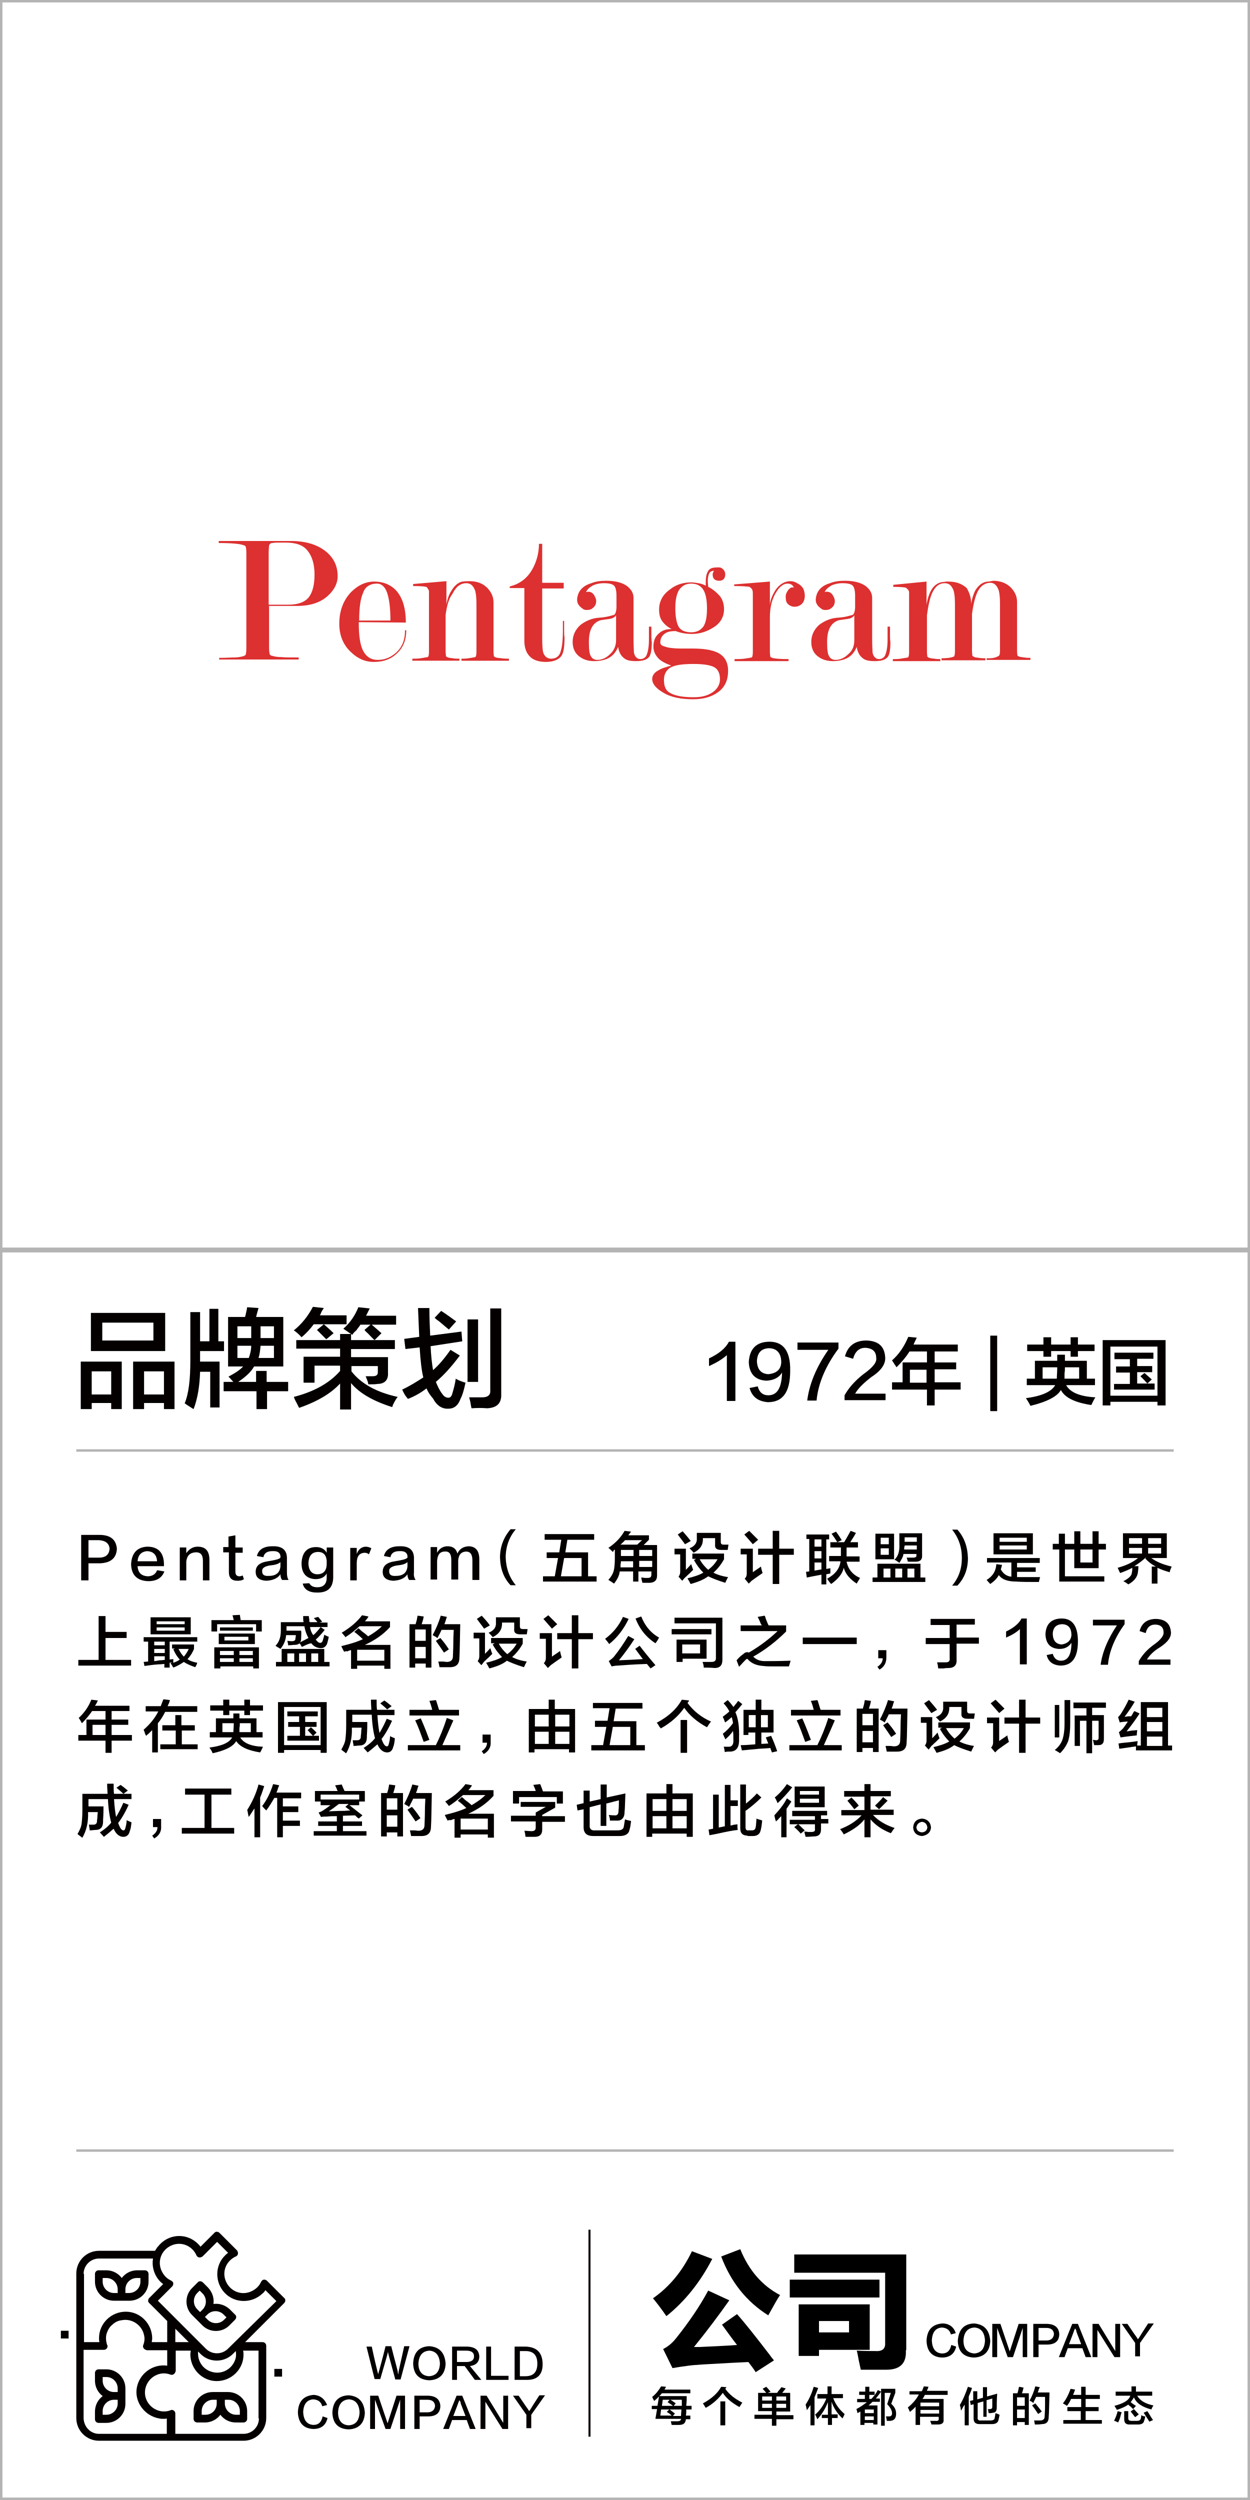 <?xml version="1.0" encoding="utf-8"?>
<!-- Generator: Adobe Illustrator 19.0.0, SVG Export Plug-In . SVG Version: 6.00 Build 0)  -->
<svg version="1.1" id="图层_1" xmlns="http://www.w3.org/2000/svg" xmlns:xlink="http://www.w3.org/1999/xlink" x="0px" y="0px"
	 width="308px" height="616px" viewBox="0 0 308 616" style="enable-background:new 0 0 308 616;" xml:space="preserve">
<style type="text/css">
	.st0{fill:#040000;}
	.st1{fill:#B4B4B5;}
	.st2{fill:#DD3030;}
</style>
<g id="XMLID_1634_">
	<path id="XMLID_64_" class="st0" d="M19.9,347.2v-11.7H30v11.7h-2.6v-1.5h-4.8v1.5H19.9z M22.4,332.9v-9.4h18.3v9.4H22.4z
		 M22.6,337.9v5.7h4.8v-5.7H22.6z M25.2,325.9v4.4h12.6v-4.4H25.2z M32.8,347.2v-11.7H43v11.7h-2.6v-1.5h-4.9v1.5H32.8z M35.5,337.9
		v5.7h4.9v-5.7H35.5z"/>
	<path id="XMLID_470_" class="st0" d="M47.7,347.2c-0.4-0.2-0.9-0.6-1.6-1c-0.3-0.2-0.5-0.4-0.6-0.4c1-2.4,1.4-5.9,1.4-10.5v-12h2.4
		v7.2h2.3v-8h2.2v8h1.4v2.4h-5.9v2.6h4.8v11.3h-2.3V338h-2.5C49.2,341.5,48.7,344.6,47.7,347.2z M56.2,336.7v-12.2h4.2
		c0-0.1,0-0.2,0.1-0.4c0.1-0.6,0.3-1.2,0.4-2l2.8,0.2c-0.2,0.7-0.4,1.4-0.6,2.2h6.7v12.2h-7.2c-0.7,1.3-2,2.5-3.9,3.8h4.4v-2.7h2.6
		v2.7H71v2.3h-5.2v4.4h-2.6v-4.4h-8.1v-2.3h2.4c-0.4-0.4-0.7-0.8-1.2-1.3c1.7-0.9,2.9-1.7,3.6-2.5H56.2z M58.5,326.8v2.9h3.4v-2.9
		H58.5z M61.3,334.6c0.3-0.8,0.6-1.9,0.6-3h-3.4v3H61.3z M67.5,334.6v-3h-3.3c-0.1,1.1-0.2,2.1-0.5,3H67.5z M67.5,326.8h-3.3v2.9
		h3.3V326.8z"/>
	<path id="XMLID_477_" class="st0" d="M74.3,329.5c-0.6-0.7-1.3-1.3-1.9-1.7c1.9-1.5,3.5-3.5,4.7-5.8l2.7,0.3
		c-0.2,0.3-0.5,0.7-0.7,1.2c-0.1,0.3-0.2,0.5-0.3,0.6h6.6v2.2h-8.1C76.5,327.4,75.5,328.5,74.3,329.5z M73,332.4v-2.2h10.8v-1.5h2.7
		v1.5h10.8v2.2H86.5v2h9.1v3.9c0.1,1.7-0.8,2.7-2.6,2.7c-0.4,0.1-1.2,0.1-2.2,0.1c-0.1-0.1-0.1-0.4-0.2-0.7c-0.2-0.6-0.4-1-0.5-1.3
		c0.6,0,1.2,0,1.8,0c0.8,0,1.2-0.3,1.2-1v-1.5h-6.5v1.3c2.4,3.1,6.3,5.2,11.4,6.3c-0.3,0.3-0.7,1-1.2,2c-0.1,0.3-0.1,0.5-0.2,0.5
		c-4.7-1.5-8-3.4-10.1-5.9v6.5h-2.7v-6.4c-2.2,2.4-5.5,4.4-10.1,6c-0.1-0.2-0.3-0.6-0.6-1.2c-0.4-0.7-0.6-1.2-0.7-1.5
		c5-1.3,8.8-3.4,11.4-6.4v-1.3h-6.3v4.2h-2.7v-6.4h9v-2H73z M80.4,330c-0.1-0.1-0.4-0.4-0.7-0.7c-0.6-0.6-1.2-1.2-1.6-1.6l1.7-1.4
		c0.8,0.7,1.6,1.4,2.4,2.2L80.4,330z M86.8,328.9c-0.6-0.4-1.3-0.9-2.2-1.5c1.7-1.5,2.9-3.3,3.7-5.3l2.8,0.3
		c-0.3,0.6-0.6,1.2-0.9,1.8h7.4v2.2h-6l2.4,2.1l-1.7,1.7c-0.4-0.3-0.9-0.9-1.7-1.7c-0.4-0.3-0.6-0.6-0.8-0.8l1.5-1.3h-2.5
		c-0.2,0.4-0.6,0.8-1,1.4C87.3,328.2,87,328.6,86.8,328.9z"/>
	<path id="XMLID_482_" class="st0" d="M99.9,332.4l-0.3-2.5l3.7-0.5c-0.1-2.2-0.2-4.6-0.3-7.1h2.8c0,2.3,0.1,4.6,0.2,6.8l7.7-1
		l0.2,2.4l-7.8,1.2c0.1,2.2,0.3,4.1,0.6,5.9c1.5-1.3,2.9-3,4.3-5l2.3,1.4c-2,2.7-3.9,4.8-5.9,6.5c0.4,1,0.9,2.1,1.6,3
		c0.4,0.6,0.9,0.9,1.5,0.9c0.5,0,0.8-0.4,1-1.2c0.3-1,0.6-2.1,0.8-3.5c0.6,0.4,1.4,0.7,2.4,1c-0.4,1.9-0.8,3.2-1.2,3.9
		c-0.6,1.7-1.6,2.5-3,2.5c-1.6,0.1-2.9-0.8-3.8-2.5c-0.6-0.7-1.2-1.5-1.6-2.5c-1.3,1-2.8,1.9-4.6,2.6c-0.1-0.2-0.4-0.5-0.6-0.8
		c-0.4-0.6-0.6-1.1-0.8-1.5c2.1-1,3.8-2.1,5.2-3c-0.4-1.6-0.7-4.1-0.9-7.4L99.9,332.4z M110.6,327.6c-0.5-0.4-1.3-1.1-2.5-2.1
		c-0.5-0.3-0.8-0.6-1-0.8l1.6-1.7c1.4,0.9,2.6,1.8,3.7,2.6L110.6,327.6z M115.2,340.5v-15.4h2.6v15.4H115.2z M116.2,347
		c-0.1-0.2-0.1-0.5-0.2-0.9c-0.1-0.8-0.3-1.4-0.4-1.8c1.2,0,2.3,0,3.3,0c1.3,0,2-0.6,1.9-1.7v-20.2h2.7v21.1c0.1,2.2-1,3.4-3.5,3.5
		C118.9,346.9,117.6,346.9,116.2,347z"/>
</g>
<g id="XMLID_1628_">
	<g id="XMLID_2450_">
		<path id="XMLID_2722_" class="st0" d="M24.6,385.2h-2.8v4.2H20v-11.2h4.8c2.5,0.1,3.8,1.2,4,3.4C28.7,383.9,27.3,385.1,24.6,385.2
			z M24.4,379.5h-2.6v4.3h2.6c1.7,0,2.5-0.8,2.6-2.2C26.9,380.3,26,379.6,24.4,379.5z"/>
		<path id="XMLID_2719_" class="st0" d="M38.7,386.9l1.8,0.3c-0.6,1.6-1.9,2.4-4,2.4c-2.7-0.1-4.1-1.5-4.2-4.1
			c0.1-2.8,1.5-4.3,4-4.4c2.7,0,4.1,1.5,4.1,4.4c0,0.2,0,0.3,0,0.4h-6.5c0.1,1.6,0.9,2.4,2.5,2.5C37.6,388.4,38.4,387.8,38.7,386.9z
			 M33.9,384.7h4.8c-0.1-1.6-0.9-2.4-2.4-2.5C34.8,382.3,34,383.2,33.9,384.7z"/>
		<path id="XMLID_2717_" class="st0" d="M51.6,389.4h-1.6v-4.8c0-1.5-0.6-2.2-1.9-2.1c-1.3,0.1-2,0.8-2.2,2.2v4.7h-1.6v-8.1h1.6v1.4
			c0.7-1,1.6-1.6,2.8-1.6c2,0,2.9,1.1,2.9,3.3V389.4z"/>
		<path id="XMLID_2715_" class="st0" d="M58,378.3v3h1.8v1.3H58v4.6c0,0.8,0.3,1.2,1,1.2c0.3,0,0.5-0.1,0.8-0.2l0.3,0.9
			c-0.4,0.3-0.9,0.4-1.6,0.4c-1.4,0-2.1-0.7-2.1-2.1v-4.9H55v-1.3h1.3v-2.6L58,378.3z"/>
		<path id="XMLID_2712_" class="st0" d="M71.1,389.3h-1.6c-0.2-0.3-0.4-0.7-0.4-1.4c-0.7,1-1.8,1.5-3.5,1.6
			c-1.7-0.1-2.6-0.8-2.6-2.2c0-1.5,1-2.3,3-2.6c1.8-0.3,2.8-0.5,3.1-0.9c0.1-1.1-0.6-1.7-2-1.6c-1.3,0-2,0.5-2.2,1.5l-1.6-0.3
			c0.4-1.6,1.7-2.4,3.8-2.4c2.5-0.1,3.7,1,3.6,3.2c0,1,0,2.1,0,3.3C70.7,388.3,70.8,388.8,71.1,389.3z M69.1,385.9v-1
			c-0.4,0.4-1.2,0.7-2.4,0.8c-1.5,0.2-2.2,0.7-2.1,1.5c0,0.8,0.5,1.2,1.7,1.1C68,388.3,69,387.5,69.1,385.9z"/>
		<path id="XMLID_2709_" class="st0" d="M80.5,381.3h1.6v6.9c0.1,2.9-1.2,4.3-4.1,4.2c-1.9,0-3.1-0.8-3.4-2.2l1.6-0.1
			c0.4,0.7,1,1,2,1c1.5,0,2.3-0.8,2.3-2.4v-1c-0.5,0.9-1.4,1.4-2.8,1.4c-2.2-0.1-3.4-1.4-3.4-3.9c0.1-2.6,1.3-4,3.6-4
			c1.2,0,2.1,0.5,2.6,1.4V381.3z M80.5,385.3v-0.7c-0.1-1.4-0.8-2.2-2.1-2.2c-1.5,0-2.3,0.9-2.4,2.7c0,1.8,0.8,2.8,2.2,2.8
			C79.7,387.9,80.5,387,80.5,385.3z"/>
		<path id="XMLID_2707_" class="st0" d="M87.9,385.2v4.2h-1.6v-8h1.6v1.5c0.4-1.1,1.1-1.7,2.1-1.8c0.5,0,1,0.1,1.5,0.4l-0.6,1.5
			c-0.3-0.3-0.7-0.4-1.1-0.4C88.5,382.7,87.9,383.5,87.9,385.2z"/>
		<path id="XMLID_2704_" class="st0" d="M102.4,389.3h-1.6c-0.2-0.3-0.4-0.7-0.4-1.4c-0.7,1-1.8,1.5-3.5,1.6
			c-1.7-0.1-2.6-0.8-2.6-2.2c0-1.5,1-2.3,3-2.6c1.8-0.3,2.8-0.5,3.1-0.9c0.1-1.1-0.6-1.7-2-1.6c-1.3,0-2,0.5-2.2,1.5l-1.6-0.3
			c0.4-1.6,1.7-2.4,3.8-2.4c2.5-0.1,3.7,1,3.6,3.2c0,1,0,2.1,0,3.3C101.9,388.3,102.1,388.8,102.4,389.3z M100.4,385.9v-1
			c-0.4,0.4-1.2,0.7-2.4,0.8c-1.5,0.2-2.2,0.7-2.1,1.5c0,0.8,0.5,1.2,1.7,1.1C99.3,388.3,100.3,387.5,100.4,385.9z"/>
		<path id="XMLID_2702_" class="st0" d="M118.1,389.3h-1.7v-4.8c0-1.5-0.5-2.2-1.6-2.2c-1.2,0.1-1.8,0.8-1.9,2.2v4.7h-1.7v-4.8
			c0-1.5-0.5-2.2-1.6-2.1c-1.2,0-1.8,0.8-1.9,2.3v4.6h-1.6v-8h1.6v1.4c0.6-1.1,1.5-1.6,2.6-1.6c1.3,0,2.1,0.6,2.4,1.8
			c0.5-1.1,1.4-1.7,2.7-1.8c1.8,0,2.7,1.1,2.7,3.2V389.3z"/>
		<path id="XMLID_2700_" class="st0" d="M127.1,390.6h-1.3c-1.7-1.8-2.5-4-2.6-6.8c0-2.7,0.9-5,2.6-7h1.3c-1.7,2-2.5,4.4-2.5,7
			C124.7,386.4,125.5,388.7,127.1,390.6z"/>
		<path id="XMLID_2697_" class="st0" d="M134.2,379.4v-1.4h12.2v1.4h-6.6l-0.5,3.1h5.6v5.9h2.1v1.3h-13.2v-1.3h2.9l0.8-4.5h-2.8
			v-1.4h3.1l0.5-3.1H134.2z M143.3,383.9H139l-0.8,4.5h5.1V383.9z"/>
		<path id="XMLID_2690_" class="st0" d="M151,382.4c-0.5-0.5-0.9-0.9-1.1-1c1.8-1.2,3.1-2.6,4-4.2l1.6,0.2l-0.7,0.9h5.1v1.1
			l-1.3,1.3h3.3v7.5c0,1.1-0.5,1.7-1.7,1.8c-0.4,0-1.1,0-1.9,0c-0.1-0.3-0.2-0.7-0.3-1.3c0.1,0,0.4,0,0.8,0.1c0.4,0,0.6,0,0.8,0
			c0.6,0,0.9-0.2,0.9-0.8v-0.8h-3.2v2.5H156v-2.5h-3.3c-0.1,1-0.6,2-1.4,3c-0.6-0.4-1-0.7-1.4-0.9c0.7-0.8,1.1-1.5,1.3-2.2
			c0.2-0.7,0.3-1.8,0.3-3.3v-2c0,0-0.1,0.1-0.3,0.2C151.2,382.2,151.1,382.3,151,382.4z M158.2,379.5H154c-0.3,0.4-0.7,0.7-1.1,1.1
			h4.1L158.2,379.5z M153,384.6c0,0.2,0,0.5-0.1,0.9c0,0.3,0,0.5,0,0.7h3.1v-1.5H153z M153,381.9v1.5h3.1v-1.5H153z M160.7,381.9
			h-3.2v1.5h3.2V381.9z M157.5,384.6v1.5h3.2v-1.5H157.5z"/>
		<path id="XMLID_2684_" class="st0" d="M168.1,389.5l-0.9-1c0.3-0.4,0.4-0.8,0.4-1.2V383h-1.4v-1.4h2.8v5.2
			c0.4-0.4,0.9-0.9,1.3-1.4c0.2,0.5,0.3,1,0.5,1.4c-0.2,0.2-0.5,0.5-0.9,0.9c-0.5,0.4-0.8,0.8-1.1,1
			C168.5,389,168.3,389.3,168.1,389.5z M168.8,380.5c-0.1-0.1-0.2-0.2-0.3-0.4c-0.4-0.5-0.9-1.2-1.5-2l1.2-0.8
			c0.7,0.8,1.4,1.6,2,2.4L168.8,380.5z M170.2,390.3c-0.1-0.1-0.2-0.3-0.4-0.7c-0.2-0.3-0.3-0.5-0.4-0.7c1.6-0.4,2.9-0.8,3.9-1.4
			c-0.8-0.8-1.6-1.8-2.3-3.1l0.5-0.3h-0.9v-1.3h7.8v1.4c-0.7,1.3-1.6,2.4-2.6,3.3c0.9,0.5,2.2,0.9,3.6,1.1c-0.3,0.5-0.5,1-0.7,1.4
			c-1.9-0.6-3.2-1.1-4.2-1.6C173.3,389.3,171.9,389.8,170.2,390.3z M170.9,382.6c-0.1-0.2-0.5-0.6-1-1.1c1.3-0.5,1.9-1.4,1.8-2.5
			v-1.3h5.9v2.2c0,0.5,0.2,0.7,0.7,0.7h1.2l-0.2,1.3h-1.6c-1.1,0-1.6-0.4-1.5-1.3v-1.6h-3v0.3C173.2,380.7,172.5,381.8,170.9,382.6z
			 M172.4,384.2c0.6,1.1,1.3,1.9,2.1,2.6c0.9-0.7,1.7-1.5,2.3-2.6H172.4z"/>
		<path id="XMLID_2680_" class="st0" d="M184.5,390.2l-1-1.2c0.3-0.3,0.5-0.7,0.5-1.3V383h-1.5v-1.4h3v5.8c0.5-0.4,1.2-0.8,2-1.4
			c0.1,0.7,0.3,1.2,0.4,1.6c-1,0.7-1.9,1.3-2.7,1.9c-0.1,0.1-0.3,0.3-0.5,0.5C184.6,390.1,184.5,390.2,184.5,390.2z M185.5,380.5
			c-0.7-0.8-1.4-1.6-2.1-2.4l1.2-0.9c0.3,0.3,0.6,0.6,1.1,1.1c0.5,0.5,0.9,0.9,1.1,1.1L185.5,380.5z M186.8,383.1v-1.5h3.6v-4.4h1.6
			v4.4h3.6v1.5H192v7.2h-1.6v-7.2H186.8z"/>
		<path id="XMLID_2673_" class="st0" d="M198.7,379.3v-1.2h5.6v1.2h-0.7v7.3l1-0.2c0,0.5,0,0.9,0,1.3l-1,0.2v2.5h-1.2V388
			c-1.5,0.3-2.7,0.5-3.6,0.7l-0.2-1.4l0.8-0.1v-8H198.7z M200.7,379.3v1.8h1.7v-1.8H200.7z M200.7,382.2v1.8h1.7v-1.8H200.7z
			 M200.7,387l1.7-0.3V385h-1.7V387z M204.6,381.3v-1.3h3.4c0.6-1,1.1-1.9,1.6-2.8l1.3,0.5c-0.4,0.8-0.9,1.5-1.4,2.3h1.9v1.3h-2.8
			v1.8c0,0.1,0,0.2,0,0.4h3.2v1.3h-3.2c0.4,1.9,1.5,3.2,3.3,4c-0.1,0.2-0.2,0.4-0.4,0.7c-0.2,0.3-0.3,0.5-0.4,0.7
			c-1.7-1.1-2.8-2.4-3.2-3.9c-0.3,1.4-1.3,2.7-3.1,4c-0.3-0.3-0.6-0.7-1-1.3c2-1.1,3.1-2.5,3.3-4.3h-2.8v-1.3h2.9v-0.1v-2H204.6z
			 M206.3,380c-0.4-0.7-0.9-1.4-1.4-2.1l1.1-0.5c0.3,0.4,0.8,1.1,1.4,2.1L206.3,380z"/>
		<path id="XMLID_2662_" class="st0" d="M215,389.8v-1.1h1.2v-3.4h10.6v3.4h1.2v1.1H215z M215.7,384.2v-6.3h4.6v6.3H215.7z
			 M217,378.9v1.6h2v-1.6H217z M217,383.1h2v-1.6h-2V383.1z M217.7,386.5v2.2h1.7v-2.2H217.7z M221.6,385.1
			c-0.1-0.1-0.2-0.2-0.4-0.3c-0.4-0.3-0.6-0.4-0.8-0.5c0.9-0.8,1.3-2.1,1.2-3.8v-2.7h5.6v5.3c0.1,1.1-0.4,1.7-1.5,1.7
			c-0.7,0-1.3,0-2,0c-0.1-0.4-0.2-0.7-0.3-1c0.6,0,1.2,0,1.6,0c0.6,0,0.9-0.2,0.8-0.7v-0.2h-3.2
			C222.6,383.4,222.2,384.2,221.6,385.1z M220.6,386.5v2.2h1.7v-2.2H220.6z M222.9,380.8c0,0.1,0,0.3-0.1,0.5c0,0.2,0,0.4,0,0.5h3.1
			v-1H222.9z M222.9,378.8v1.1h3v-1.1H222.9z M225.3,386.5h-1.7v2.2h1.7V386.5z"/>
		<path id="XMLID_2660_" class="st0" d="M234.6,376.9h1.3c1.7,1.9,2.5,4.2,2.6,7c0,2.8-0.9,5-2.6,6.8h-1.3c1.6-1.9,2.4-4.1,2.4-6.8
			C237,381.2,236.2,378.9,234.6,376.9z"/>
		<path id="XMLID_2655_" class="st0" d="M243.2,385.1v-1.2h13v1.2h-5.6v1.1h4.6v1.1h-4.6v1.3c1.9,0,3.8,0,5.7,0c0,0-0.1,0.1-0.1,0.3
			c-0.1,0.4-0.2,0.7-0.2,0.9c-2.5,0-4.3,0-5.5-0.1c-2.2,0-3.6-0.5-4.4-1.6c-0.4,0.8-1.1,1.5-2.1,2.2c-0.3-0.3-0.6-0.7-0.9-1
			c1.5-0.9,2.3-2.2,2.4-3.9l1.4,0.2c-0.1,0.4-0.2,0.8-0.3,1.1c0.6,1.1,1.5,1.7,2.6,1.8v-3.5H243.2z M244.8,383v-5.2h9.7v5.2H244.8z
			 M246.3,378.9v1h6.7v-1H246.3z M246.3,380.8v1h6.7v-1H246.3z"/>
		<path id="XMLID_2652_" class="st0" d="M259.4,381.8v-1.4h1.5v-2.5h1.5v2.5h2.3v-3.1h1.5v3.1h3v-3.1h1.5v3.1h1.8v1.4h-1.8v4.6h-6
			v-4.6h-2.3v6.6h9.7v1.3H261v-7.9H259.4z M266.2,381.8v3.2h3v-3.2H266.2z"/>
		<path id="XMLID_2646_" class="st0" d="M283.8,390.2V386h1c-1-0.5-1.9-1.2-2.6-2l0.2-0.2h-0.1c-0.9,0.8-1.8,1.5-2.8,2.1h1
			c0,0.3,0,0.7-0.1,1.3c0,0,0,0,0,0.1c-0.1,1.2-0.9,2.3-2.4,3.1c-0.3-0.3-0.7-0.5-1.2-0.8c1.4-0.7,2.1-1.4,2.1-2.2
			c0.1-0.3,0.1-0.7,0.1-1.1c-0.9,0.5-1.9,0.9-3,1.3c-0.2-0.4-0.4-0.8-0.6-1.3c2.2-0.6,3.8-1.4,5-2.4h-3.7v-6.1h10.8v6.1h-3.8
			c1.2,0.9,2.8,1.6,5,2.1c-0.2,0.5-0.4,0.9-0.5,1.4c-1-0.3-2-0.6-3-1.1v3.9H283.8z M278.2,379v1.4h3.2V379H278.2z M278.2,381.4v1.4
			h3.2v-1.4H278.2z M286.1,379h-3.2v1.4h3.2V379z M282.9,381.4v1.4h3.2v-1.4H282.9z"/>
		<path id="XMLID_2644_" class="st0" d="M19.3,410.3V409h5v-10.8H26v3.9h5.2v1.5H26v5.4h6.3v1.4H19.3z"/>
		<path id="XMLID_2635_" class="st0" d="M35.4,404.5v-1.1h13.2v1.1h-6.8v4.4l0.9-0.1c0,0.3,0,0.6,0,0.9c0.6-0.2,1.1-0.4,1.6-0.8
			c-0.6-0.6-1.1-1.4-1.6-2.5l0.4-0.2h-0.7v-1h5.4v1.1c-0.4,1-1,1.9-1.6,2.5c0.5,0.4,1.3,0.7,2.4,0.9c-0.1,0.4-0.3,0.8-0.5,1.1
			c-1.1-0.4-2.1-0.8-2.8-1.3c-0.7,0.5-1.6,1-2.6,1.4c0-0.1-0.1-0.2-0.2-0.3c0-0.1-0.2-0.4-0.5-0.8c0,0,0.1,0,0.2-0.1
			c0,0,0.1,0,0.1-0.1l-0.5,0.1v1.2h-1.3V410c-0.3,0-0.8,0.1-1.5,0.1c-1.5,0.1-2.6,0.3-3.4,0.4l-0.2-1l1.1-0.1v-4.9H35.4z
			 M37.1,402.7v-4.2H47v4.2H37.1z M38,404.5v0.9h2.6v-0.9H38z M38,406.3v1h2.6v-1H38z M38,409.3c0.3,0,0.7-0.1,1.3-0.2
			c0.6,0,1-0.1,1.3-0.1v-0.9H38V409.3z M38.6,399.5v0.7h6.9v-0.7H38.6z M38.6,401v0.8h6.9V401H38.6z M46.5,406.3H44
			c0.4,0.8,0.8,1.4,1.3,1.9C45.8,407.6,46.2,407,46.5,406.3z"/>
		<path id="XMLID_2625_" class="st0" d="M52.1,402v-2.8h5.5c-0.1-0.4-0.2-0.8-0.3-1.2l1.8-0.1l0.2,1.3h5.2v2.8h-1.4v-1.8h-9.6v1.8
			H52.1z M52.8,411.1v-5.2h11v5.2h-1.4v-0.5h-8.1v0.5H52.8z M53.9,405.1v-2.6h8.9v2.6H53.9z M54.2,401.8V401h8.1v0.8H54.2z
			 M54.2,406.8v1h3.4v-1H54.2z M54.2,408.6v0.9h3.4v-0.9H54.2z M55.3,403.3v0.9h5.9v-0.9H55.3z M62.3,406.8H59v1h3.3V406.8z
			 M59,408.6v0.9h3.3v-0.9H59z"/>
		<path id="XMLID_2618_" class="st0" d="M68,410.6v-1.1h1.4v-3.2h10.5v3.2h1.3v1.1H68z M74.4,405.8c-0.1-0.1-0.2-0.3-0.3-0.5
			c-0.1-0.2-0.3-0.3-0.3-0.4c-0.3,0.3-0.7,0.4-1.3,0.4c-0.4,0-0.9,0.1-1.5,0.1c0-0.3-0.1-0.7-0.2-1.1c0.3,0,0.6,0.1,1.1,0.1
			c0.6,0,0.9-0.2,0.9-0.7c0-0.2,0.1-0.5,0.1-0.8h-2.4c-0.1,1.2-0.5,2.3-1.4,3.4c-0.1-0.1-0.4-0.3-0.8-0.5c-0.2-0.1-0.3-0.2-0.4-0.3
			c0.9-0.9,1.3-2.2,1.3-3.7v-2.1h5.6c-0.1-0.4-0.1-0.9-0.1-1.5h1.4c0,0.2,0,0.4,0.1,0.7c0,0.4,0,0.6,0.1,0.8h1.9
			c-0.1-0.2-0.3-0.4-0.6-0.7c-0.1-0.1-0.2-0.3-0.3-0.3l1.1-0.3c0.4,0.5,0.8,0.9,1,1.2l-0.7,0.2h2v1.1h-4.3c0.1,0.8,0.4,1.5,0.8,2
			c0.6-0.5,1.2-1.2,1.8-2l1,0.7c-0.7,0.9-1.4,1.7-2.2,2.4c0.4,0.5,0.7,0.8,1.1,0.8c0.3,0,0.5-0.2,0.6-0.5c0.1-0.4,0.3-0.9,0.4-1.5
			c0.2,0.1,0.4,0.2,0.8,0.4c0.1,0,0.3,0.1,0.3,0.1c-0.1,0.7-0.3,1.3-0.4,1.7c-0.3,0.7-0.8,1.1-1.5,1.1c-0.9,0-1.8-0.4-2.4-1.2
			C76,405,75.2,405.4,74.4,405.8z M74.2,403.8c0,0.4-0.1,0.7-0.3,0.9c0.8-0.4,1.5-0.8,2.1-1.1c-0.4-0.7-0.8-1.7-1-2.9h-4.4v1.1h3.6
			C74.3,402.4,74.2,403.1,74.2,403.8z M70.8,407.4v2.1h1.7v-2.1H70.8z M73.7,407.4v2.1h1.7v-2.1H73.7z M78.4,407.4h-1.7v2.1h1.7
			V407.4z"/>
		<path id="XMLID_2615_" class="st0" d="M84.8,407c-0.2-0.4-0.5-0.9-0.7-1.4c2.1-0.5,3.8-1,5.3-1.7c-0.7-0.7-1.4-1.3-2.1-1.8l1-0.9
			c0.2,0.1,0.5,0.4,0.8,0.7c0.7,0.5,1.2,0.9,1.6,1.3c1.2-0.7,2.4-1.5,3.4-2.5h-5.5c-1,0.9-2.2,1.9-3.5,2.7c-0.1-0.1-0.1-0.2-0.2-0.3
			c-0.2-0.2-0.4-0.5-0.7-0.8c2.2-1.3,3.9-2.8,5-4.3l1.6,0.3c0,0-0.1,0.1-0.1,0.2c-0.2,0.3-0.5,0.7-0.8,1h6.2v1.4
			c-1.7,1.9-3.8,3.3-6.2,4.4h6.3v5.9h-1.5v-0.8H88v0.8h-1.5v-4.6c-0.2,0-0.5,0.1-0.9,0.3C85.3,406.8,85,406.9,84.8,407z M88,406.5
			v2.7h6.7v-2.7H88z"/>
		<path id="XMLID_2609_" class="st0" d="M100.9,410.9v-10.7h1.5c0.1-0.4,0.3-0.9,0.4-1.6c0-0.2,0.1-0.4,0.1-0.5l1.5,0.2
			c-0.1,0.7-0.3,1.3-0.5,1.9h2.4v10.7h-1.4v-1h-2.6v1H100.9z M102.3,401.5v2.8h2.6v-2.8H102.3z M102.3,405.8v2.8h2.6v-2.8H102.3z
			 M108.3,410.8c-0.1-0.5-0.2-1-0.3-1.4c0.2,0,0.5,0,1,0c0.5,0,0.8,0.1,1.1,0.1c1,0,1.5-0.5,1.5-1.4c0-0.6,0.1-1.8,0.1-3.7
			c0-1.3,0.1-2.3,0.1-2.8h-3c-0.3,0.7-0.7,1.4-1,2c-0.1,0-0.2-0.1-0.3-0.2c-0.2-0.1-0.5-0.3-0.9-0.5c0.8-1.5,1.5-3.1,2-4.8l1.5,0.3
			c0,0.1-0.1,0.3-0.2,0.6c-0.1,0.5-0.3,0.9-0.4,1.2h3.9c-0.1,4-0.1,6.7-0.2,8.2c0,1.6-0.7,2.4-2.4,2.4
			C109.9,410.8,109.1,410.8,108.3,410.8z M109.4,407.2c-0.6-0.9-1.3-1.9-2-2.9l1.1-0.7c0.7,0.8,1.4,1.7,2.1,2.8L109.4,407.2z"/>
		<path id="XMLID_2603_" class="st0" d="M118.6,410.3l-0.9-1c0.3-0.4,0.4-0.8,0.4-1.2v-4.4h-1.4v-1.4h2.8v5.2
			c0.4-0.4,0.9-0.9,1.3-1.4c0.2,0.5,0.3,1,0.5,1.4c-0.2,0.2-0.5,0.5-0.9,0.9c-0.5,0.4-0.8,0.8-1.1,1
			C119,409.8,118.8,410.1,118.6,410.3z M119.3,401.3c-0.1-0.1-0.2-0.2-0.3-0.4c-0.4-0.5-0.9-1.2-1.5-2l1.2-0.8
			c0.7,0.8,1.4,1.5,2,2.4L119.3,401.3z M120.6,411.1c-0.1-0.1-0.2-0.3-0.4-0.7c-0.2-0.3-0.3-0.5-0.4-0.7c1.6-0.4,2.9-0.8,3.9-1.4
			c-0.8-0.8-1.6-1.8-2.3-3.1l0.5-0.3H121v-1.3h7.8v1.4c-0.7,1.3-1.6,2.4-2.6,3.3c0.9,0.5,2.2,0.9,3.6,1.1c-0.3,0.5-0.5,1-0.7,1.4
			c-1.9-0.6-3.2-1.1-4.2-1.6C123.8,410.1,122.4,410.6,120.6,411.1z M121.4,403.4c-0.1-0.2-0.5-0.6-1-1.1c1.3-0.5,1.9-1.4,1.8-2.5
			v-1.3h5.9v2.2c0,0.5,0.2,0.7,0.7,0.7h1.2l-0.2,1.3h-1.6c-1.1,0-1.6-0.4-1.5-1.3v-1.6h-3v0.3C123.7,401.5,123,402.6,121.4,403.4z
			 M122.9,405c0.6,1.1,1.3,1.9,2.1,2.6c0.9-0.7,1.7-1.5,2.3-2.6H122.9z"/>
		<path id="XMLID_2599_" class="st0" d="M135,411l-1-1.2c0.3-0.3,0.5-0.7,0.5-1.3v-4.7h-1.5v-1.4h3v5.8c0.5-0.4,1.2-0.8,2-1.4
			c0.1,0.7,0.3,1.2,0.4,1.6c-1,0.7-1.9,1.3-2.7,1.9c-0.1,0.1-0.3,0.3-0.5,0.5C135.1,410.9,135,411,135,411z M136,401.3
			c-0.7-0.8-1.4-1.6-2.1-2.4l1.2-0.9c0.3,0.3,0.6,0.6,1.1,1.1c0.5,0.5,0.9,0.9,1.1,1.1L136,401.3z M137.3,403.9v-1.5h3.6V398h1.6
			v4.4h3.6v1.5h-3.6v7.2h-1.6v-7.2H137.3z"/>
		<path id="XMLID_2595_" class="st0" d="M150.1,405.1c-0.3-0.5-0.7-0.9-1-1.3c1.9-1.4,3.4-3.2,4.4-5.4l1.4,0.5
			C153.7,401.4,152.1,403.5,150.1,405.1z M160.3,411.1l-0.9-1.1c-3.4,0.1-5.7,0.3-7.1,0.4c-0.6,0-1.1,0.1-1.6,0.2l-0.7-1.3
			c0.4-0.3,0.8-0.6,1.2-1c1.3-1.6,2.5-3.4,3.6-5.2l1.5,0.8c-1.1,1.7-2.4,3.5-3.8,5.2c2.5-0.1,4.5-0.2,5.9-0.3
			c-0.3-0.4-0.7-0.9-1.2-1.6c-0.3-0.4-0.5-0.7-0.7-0.9l1.1-0.8c0.9,1.2,2.2,2.8,3.9,4.8L160.3,411.1z M161.5,404.9
			c-2.3-1.5-3.9-3.5-4.9-6.1l1.4-0.5c0.9,2.3,2.4,4.1,4.4,5.2c-0.1,0.1-0.2,0.4-0.4,0.7S161.6,404.8,161.5,404.9z"/>
		<path id="XMLID_2590_" class="st0" d="M165.5,402.7v-1.3h9.8v1.3H165.5z M173.4,410.9c0-0.5-0.1-0.9-0.3-1.4c0.6,0,1.3,0,2.2,0
			c0.8,0,1.1-0.3,1.1-0.9V400h-10.2v-1.4h11.8V409c0,1.3-0.6,2-1.9,2C175.2,410.9,174.3,410.9,173.4,410.9z M166.7,409.5V404h7.4
			v4.7h-5.9v0.8H166.7z M172.5,407.4v-2.2h-4.4v2.2H172.5z"/>
		<path id="XMLID_2588_" class="st0" d="M194.4,410.6c-1.7,0-3,0-3.8,0c-0.9,0-1.8,0-2.5-0.1c-1.6-0.1-2.9-0.6-3.8-1.6
			c-0.1-0.2-0.3-0.2-0.5,0c-0.3,0.3-0.9,0.9-1.6,1.7c0.5-0.7,0.5-0.6-0.1,0.1l-0.6-1.6c0.5-0.6,1-1.1,1.6-1.5c0.4-0.4,0.7-0.5,1-0.5
			c0.1,0,0.3,0,0.4,0.1c2.6-1.5,5-3.3,7.1-5.3h-9.1v-1.4h5.2c0-0.1-0.1-0.2-0.2-0.3c-0.3-0.8-0.6-1.4-0.8-1.8l1.7-0.3
			c0.1,0.1,0.2,0.4,0.3,0.8c0.3,0.7,0.5,1.3,0.7,1.6h4.3v1.5c-2.4,2.4-5.1,4.5-8.1,6.2c0.7,0.7,1.6,1.1,2.8,1.1c1.3,0,3.5,0,6.4-0.1
			C194.7,409.7,194.5,410.1,194.4,410.6z"/>
		<path id="XMLID_2586_" class="st0" d="M197.8,405.1v-1.6h13.3v1.6H197.8z"/>
		<path id="XMLID_2584_" class="st0" d="M216.7,411.4l-0.5-0.7c0.9-0.6,1.3-1.3,1.3-2.1h-1.1v-2h2c0,0.3,0,0.9,0,1.8
			C218.4,409.7,217.9,410.7,216.7,411.4z"/>
		<path id="XMLID_2582_" class="st0" d="M229.3,400.3v-1.4h10.9v1.4h-4.5v3.2h5.5v1.5h-5.5v3.9c0.1,1.4-0.6,2.1-2,2.1
			c-0.2,0-0.6,0-1.2,0.1c-0.6,0-1,0-1.3,0c0-0.1-0.1-0.3-0.1-0.6c0-0.2-0.1-0.5-0.2-0.9c0.7,0,1.3,0,2.1,0c0.8,0,1.1-0.3,1-1.1v-3.4
			h-5.9v-1.5h5.9v-3.2H229.3z"/>
		<path id="XMLID_2580_" class="st0" d="M251.3,410.2v-8.8c-0.8,0.8-2,1.5-3.4,2.1c0-0.5,0-1,0-1.5c1.9-0.9,3.2-2,3.8-3.2h1.3v11.3
			H251.3z"/>
		<path id="XMLID_2577_" class="st0" d="M257.9,407.8l1.5-0.3c0.3,1.1,1,1.7,2,1.7c1.7,0,2.6-1.4,2.6-4.4c-0.7,1-1.6,1.5-3,1.5
			c-2.2-0.1-3.3-1.3-3.4-3.6c0.1-2.5,1.4-3.8,3.8-3.9c2.8-0.1,4.2,1.8,4.2,5.6c0,4-1.4,6-4.3,6C259.5,410.3,258.3,409.5,257.9,407.8
			z M264,402.9c0-1.8-0.8-2.7-2.4-2.7c-1.4,0.1-2.2,0.9-2.2,2.5c0.1,1.6,0.8,2.4,2.2,2.5C263,405,263.9,404.2,264,402.9z"/>
		<path id="XMLID_2575_" class="st0" d="M273,410.2h-1.8c0.4-3.1,1.8-6.4,4-9.7h-5.9v-1.4h7.8v1.1
			C274.7,403.5,273.3,406.9,273,410.2z"/>
		<path id="XMLID_2573_" class="st0" d="M282.6,408.9h5.8v1.3h-7.8v-0.9c0.8-1.4,1.9-2.7,3.5-3.9c1.9-1.3,2.7-2.4,2.6-3.2
			c0-1.2-0.7-1.9-2.1-1.9c-1.2,0-2,0.7-2.3,2.1l-1.5-0.5c0.5-2,1.9-3,4.1-3c2.2,0.1,3.4,1.1,3.6,3.1c0.2,1.3-0.7,2.6-2.7,3.9
			C284.3,406.8,283.3,407.8,282.6,408.9z"/>
		<path id="XMLID_2570_" class="st0" d="M20.2,424.6c-0.1-0.1-0.2-0.3-0.3-0.5c-0.1-0.2-0.3-0.5-0.5-0.8c1.3-1.2,2.4-2.7,3.1-4.5
			l1.6,0.2c-0.2,0.5-0.4,0.9-0.7,1.3h8.5v1.3h-4.4v2.1h4.1v1.3h-4.1v2.5h5v1.4h-5v3H26v-3h-6.7v-1.4h2v-3.8H26v-2.1h-3.3
			C22,422.6,21.2,423.6,20.2,424.6z M22.8,425v2.5H26V425H22.8z"/>
		<path id="XMLID_2567_" class="st0" d="M35.9,421.8v-1.4h3.7c0.1-0.3,0.3-0.7,0.5-1.3c0.1-0.2,0.1-0.3,0.2-0.4l1.6,0.2
			c-0.1,0.1-0.1,0.3-0.2,0.6c-0.2,0.4-0.3,0.7-0.4,0.9h7.3v1.4h-7.9c-0.5,1-1.1,2-1.8,2.8v7.2h-1.4v-5.5c-0.1,0.1-0.4,0.4-0.7,0.7
			c-0.3,0.3-0.6,0.5-0.8,0.7c-0.1-0.2-0.3-0.5-0.4-1c-0.1-0.2-0.2-0.4-0.2-0.5c1.6-1.4,2.8-2.9,3.6-4.5H35.9z M40,426.4v-1.3h3.2
			v-2.5h1.5v2.5H48v1.3h-3.2v3.4h3.9v1.2h-9.2v-1.2h3.8v-3.4H40z"/>
		<path id="XMLID_2562_" class="st0" d="M64.1,431.8c-3.1-0.5-5-1.4-5.9-2.8c-0.7,1.3-2.6,2.3-5.8,3c-0.1-0.2-0.2-0.5-0.4-0.8
			c-0.2-0.3-0.3-0.5-0.4-0.6c3.1-0.4,4.9-1.2,5.6-2.5h-5.5v-1.3h1.5v-3.4h4.3v-1.2h1.5c0,0.4,0,0.8,0,1.2h4.2v3.4h1.5v1.3h-5.5
			c0.8,1.4,2.7,2.2,5.6,2.3C64.6,430.8,64.4,431.3,64.1,431.8z M51.8,421.5v-1.3H55v-1.4h1.5v1.4h3.7v-1.4h1.4v1.4h3.2v1.3h-3.2v1.1
			h-1.4v-1.1h-3.7v1.1H55v-1.1H51.8z M57.5,426.8c0-0.5,0.1-1.2,0.1-2.2h-2.8v2.2H57.5z M59.1,424.6c0,0.3,0,0.7-0.1,1.2
			c0,0.4,0,0.8,0,1h2.8v-2.2H59.1z"/>
		<path id="XMLID_2558_" class="st0" d="M68.5,431.9v-12.5h12v12.5H79v-0.7h-9v0.7H68.5z M70,420.6v9.4h9v-9.4H70z M70.8,422.9v-1.2
			h7.5v1.2h-3.1v1.4H78v1.2h-2.8v2.2h1.9c-0.5-0.5-0.9-1-1.3-1.4l0.8-0.7c0.5,0.4,0.9,0.8,1.4,1.3l-0.8,0.8h1.4v1.2h-7.8v-1.2h3.1
			v-2.2H71v-1.2h2.7v-1.4H70.8z"/>
		<path id="XMLID_2555_" class="st0" d="M95.4,431.8c-0.9,0-1.8-0.6-2.4-2c-0.7,0.6-1.5,1.3-2.4,2c-0.3-0.3-0.6-0.7-1-1.1
			c1.1-0.7,2.1-1.5,2.8-2.4c-0.4-1.5-0.7-3.4-0.8-5.8h-4.8v1.8h3.7c0,0.8,0,1.9-0.1,3.3c0,0.1,0,0.3,0,0.4c0,1.4-0.6,2.1-1.9,2.1
			c-0.3,0-0.8,0.1-1.4,0.1c0-0.2,0-0.4-0.1-0.7c0-0.3-0.1-0.6-0.1-0.7c0.4,0,0.8,0,1.1,0c0.6,0,0.9-0.3,0.9-0.9
			c0-0.3,0.1-0.7,0.1-1.1c0-0.5,0.1-0.9,0.1-1.1h-2.4c0.1,2.5-0.4,4.6-1.4,6.3c-0.1,0-0.2-0.1-0.3-0.2c-0.4-0.3-0.7-0.5-0.9-0.7
			c0.5-0.9,0.9-1.7,1-2.5c0.1-0.8,0.2-1.9,0.2-3.5v-3.8h6.2c0-0.5-0.1-1.3-0.1-2.5h1.4c0,1.1,0,1.9,0.1,2.5h4.3v1.3H93
			c0.1,1.9,0.3,3.3,0.5,4.4c0.5-0.8,1.1-1.9,1.8-3.5l1.3,0.5c-0.9,2-1.8,3.5-2.6,4.5c0,0,0.1,0.1,0.1,0.2c0.4,1.1,0.8,1.6,1.2,1.6
			c0.3,0,0.4-0.2,0.5-0.6c0.2-0.7,0.3-1.3,0.3-1.9c0.2,0.1,0.5,0.2,0.9,0.4c0.1,0,0.2,0.1,0.3,0.1c-0.1,1-0.2,1.7-0.4,2.1
			C96.7,431.3,96.2,431.8,95.4,431.8z M95.4,421.2c-0.5-0.5-1.1-1-1.7-1.5l1-0.7c0.6,0.4,1.2,0.9,1.8,1.4L95.4,421.2z"/>
		<path id="XMLID_2551_" class="st0" d="M100.5,431.3v-1.3h6.9c1-2,1.9-4.2,2.7-6.7l1.6,0.6c-0.9,2.1-1.8,4.1-2.7,6.1h4.4v1.3H100.5
			z M100.9,422.7v-1.4h5.6c-0.2-0.8-0.4-1.5-0.7-2.2l1.6-0.2c0,0,0,0.1,0.1,0.2c0.3,0.9,0.5,1.7,0.7,2.2h4.9v1.4H100.9z
			 M104.4,429.2c-0.7-1.9-1.3-3.7-2.1-5.3l1.4-0.5c0,0.1,0.1,0.3,0.2,0.5c0.9,2.1,1.5,3.7,1.9,4.8L104.4,429.2z"/>
		<path id="XMLID_2549_" class="st0" d="M119.2,432.2l-0.5-0.7c0.9-0.6,1.3-1.3,1.3-2.1h-1.1v-2h2c0,0.3,0,0.9,0,1.8
			C121,430.5,120.4,431.5,119.2,432.2z"/>
		<path id="XMLID_2543_" class="st0" d="M130.3,431.8v-10.7h4.9v-2.3h1.5v2.3h5v10.7h-1.5V431h-8.5v0.8H130.3z M131.8,422.5v2.9h3.4
			v-2.9H131.8z M131.8,426.7v3h3.4v-3H131.8z M140.3,422.5h-3.5v2.9h3.5V422.5z M136.8,426.7v3h3.5v-3H136.8z"/>
		<path id="XMLID_2540_" class="st0" d="M146.1,421v-1.4h12.2v1.4h-6.6l-0.5,3.1h5.6v5.9h2.1v1.3h-13.2v-1.3h2.9l0.8-4.5h-2.8V424
			h3.1l0.5-3.1H146.1z M155.3,425.5h-4.3l-0.8,4.5h5.1V425.5z"/>
		<path id="XMLID_2537_" class="st0" d="M174.2,425.6c-2.4-1.3-4.3-2.9-5.6-4.8c-1.4,2-3.3,3.7-5.8,5.1c0-0.1-0.1-0.2-0.3-0.4
			c-0.3-0.5-0.5-0.9-0.7-1c3-1.6,5-3.5,6.2-5.7l1.8,0.2c-0.1,0.2-0.2,0.4-0.4,0.6c1.4,1.9,3.3,3.5,5.8,4.6
			C174.9,424.5,174.6,425,174.2,425.6z M167.7,431.9v-8.1h1.6v8.1H167.7z"/>
		<path id="XMLID_2532_" class="st0" d="M178.7,428.6c0-0.1-0.1-0.4-0.3-0.7c-0.1-0.3-0.2-0.5-0.3-0.7c0.9-0.7,1.7-1.5,2.5-2.6
			c0-0.3-0.1-0.7-0.2-1.1c0-0.2-0.1-0.3-0.1-0.4c-0.5,0.4-1,0.9-1.6,1.3c-0.1-0.1-0.2-0.4-0.3-0.7c-0.1-0.3-0.3-0.5-0.3-0.7
			c0.5-0.4,1.1-0.8,1.6-1.3c-0.3-0.7-0.8-1.3-1.4-2l1-0.8c0.5,0.5,1,1.1,1.4,1.7c0.1-0.1,0.3-0.3,0.4-0.5c0.4-0.4,0.6-0.8,0.8-1
			l1,0.8c-0.4,0.5-1,1.2-1.7,2c0.7,1.5,1,3.6,0.9,6.5c0.1,2.1-0.6,3.1-2.1,3.2c-0.1,0-0.3,0-0.6,0c-0.4,0-0.6,0.1-0.8,0.1
			c0-0.1-0.1-0.3-0.1-0.6c-0.1-0.4-0.1-0.6-0.2-0.7c0.4,0,0.8,0,1.3,0c0.8,0,1.2-0.6,1.1-1.9c0-0.8,0-1.4-0.1-2
			C180.2,427.2,179.5,427.9,178.7,428.6z M183.2,427.5v-6.2h3v-2.5h1.4v2.5h3v5.6h-3v2.8l1.7-0.1l-0.6-1.5l1.3-0.4
			c0.6,1.3,1.1,2.6,1.5,3.8l-1.3,0.3l-0.4-1.1c-0.6,0.1-1.5,0.1-2.8,0.2c-1.9,0.2-3.3,0.3-4.2,0.4l-0.3-1.3c0.1,0,0.3,0,0.4,0
			c0.8,0,1.9-0.1,3.2-0.2v-2.9h-1.7v0.6H183.2z M184.5,422.6v3h1.7v-3H184.5z M189.2,422.6h-1.7v3h1.7V422.6z"/>
		<path id="XMLID_2528_" class="st0" d="M194.5,431.3v-1.3h6.9c1-2,1.9-4.2,2.7-6.7l1.6,0.6c-0.9,2.1-1.8,4.1-2.7,6.1h4.4v1.3H194.5
			z M194.9,422.7v-1.4h5.6c-0.2-0.8-0.4-1.5-0.7-2.2l1.6-0.2c0,0,0,0.1,0.1,0.2c0.3,0.9,0.5,1.7,0.7,2.2h4.9v1.4H194.9z
			 M198.4,429.2c-0.7-1.9-1.3-3.7-2.1-5.3l1.4-0.5c0,0.1,0.1,0.3,0.2,0.5c0.9,2.1,1.5,3.7,1.9,4.8L198.4,429.2z"/>
		<path id="XMLID_2522_" class="st0" d="M211.1,431.7V421h1.5c0.1-0.4,0.3-0.9,0.4-1.6c0-0.2,0.1-0.4,0.1-0.5l1.5,0.2
			c-0.1,0.7-0.3,1.3-0.5,1.9h2.4v10.7h-1.4v-1h-2.6v1H211.1z M212.5,422.3v2.8h2.6v-2.8H212.5z M212.5,426.5v2.8h2.6v-2.8H212.5z
			 M218.5,431.6c-0.1-0.5-0.2-1-0.3-1.4c0.2,0,0.5,0,1,0c0.5,0,0.8,0.1,1.1,0.1c1,0,1.5-0.5,1.5-1.4c0-0.6,0.1-1.8,0.1-3.7
			c0-1.3,0.1-2.3,0.1-2.8h-3c-0.3,0.7-0.7,1.4-1,2c-0.1,0-0.2-0.1-0.3-0.2c-0.2-0.1-0.5-0.3-0.9-0.5c0.8-1.5,1.5-3.1,2-4.8l1.5,0.3
			c0,0.1-0.1,0.3-0.2,0.6c-0.1,0.5-0.3,0.9-0.4,1.2h3.9c-0.1,4-0.1,6.7-0.2,8.2c0,1.6-0.7,2.4-2.4,2.4
			C220.1,431.6,219.3,431.6,218.5,431.6z M219.6,428c-0.6-0.9-1.3-1.9-2-2.9l1.1-0.7c0.7,0.8,1.4,1.7,2.1,2.8L219.6,428z"/>
		<path id="XMLID_2516_" class="st0" d="M228.8,431.1l-0.9-1c0.3-0.4,0.4-0.8,0.4-1.2v-4.4h-1.4v-1.4h2.8v5.2
			c0.4-0.4,0.9-0.9,1.3-1.4c0.2,0.5,0.3,1,0.5,1.4c-0.2,0.2-0.5,0.5-0.9,0.9c-0.5,0.4-0.8,0.8-1.1,1
			C229.2,430.6,229,430.9,228.8,431.1z M229.5,422.1c-0.1-0.1-0.2-0.2-0.3-0.4c-0.4-0.5-0.9-1.2-1.5-2l1.2-0.8
			c0.7,0.8,1.4,1.6,2,2.4L229.5,422.1z M230.8,431.9c-0.1-0.1-0.2-0.3-0.4-0.7c-0.2-0.3-0.3-0.5-0.4-0.7c1.6-0.4,2.9-0.8,3.9-1.4
			c-0.8-0.8-1.6-1.8-2.3-3.1l0.5-0.3h-0.9v-1.3h7.8v1.4c-0.7,1.3-1.6,2.4-2.6,3.3c0.9,0.5,2.2,0.9,3.6,1.1c-0.3,0.5-0.5,1-0.7,1.4
			c-1.9-0.6-3.2-1.1-4.2-1.6C234,430.9,232.6,431.4,230.8,431.9z M231.6,424.2c-0.1-0.2-0.5-0.6-1-1.1c1.3-0.5,1.9-1.4,1.8-2.5v-1.3
			h5.9v2.2c0,0.5,0.2,0.7,0.7,0.7h1.2l-0.2,1.3h-1.6c-1.1,0-1.6-0.4-1.5-1.3v-1.6h-3v0.3C233.9,422.3,233.2,423.4,231.6,424.2z
			 M233.1,425.8c0.6,1.1,1.3,1.9,2.1,2.6c0.9-0.7,1.7-1.5,2.3-2.6H233.1z"/>
		<path id="XMLID_2512_" class="st0" d="M245.2,431.8l-1-1.2c0.3-0.3,0.5-0.7,0.5-1.3v-4.7h-1.5v-1.4h3v5.8c0.5-0.4,1.2-0.8,2-1.4
			c0.1,0.7,0.3,1.2,0.4,1.6c-1,0.7-1.9,1.3-2.7,1.9c-0.1,0.1-0.3,0.3-0.5,0.5C245.3,431.7,245.2,431.8,245.2,431.8z M246.2,422.1
			c-0.7-0.8-1.4-1.6-2.1-2.4l1.2-0.9c0.3,0.3,0.6,0.6,1.1,1.1c0.5,0.5,0.9,0.9,1.1,1.1L246.2,422.1z M247.5,424.7v-1.5h3.6v-4.4h1.6
			v4.4h3.6v1.5h-3.6v7.2h-1.6v-7.2H247.5z"/>
		<path id="XMLID_2508_" class="st0" d="M261.2,432c-0.4-0.3-0.8-0.5-1.3-0.8c1-0.8,1.6-1.7,1.9-2.6c0.3-0.9,0.5-2.2,0.5-3.9v-5.8
			h1.4v5.7c0,2-0.2,3.4-0.5,4.4C262.8,430,262.2,431,261.2,432z M259.9,428.1v-8h1.1v8H259.9z M264.5,420.8v-1.3h8v1.3h-3.4v1.8h2.9
			v5.9c0,1-0.4,1.5-1.3,1.5c-0.4,0-0.8,0-1.1,0c-0.1-0.4-0.2-0.9-0.3-1.3c0.3,0,0.6,0.1,0.8,0.1c0.4,0,0.6-0.2,0.6-0.6v-4.2h-1.6v8
			h-1.4v-8h-1.6v6.2h-1.3v-7.5h2.9v-1.8H264.5z"/>
		<path id="XMLID_2502_" class="st0" d="M276.1,428.1l-0.4-1.3c0.3-0.2,0.6-0.5,1-0.9c0.4-0.5,0.8-1.1,1.2-1.7c-0.8,0-1.5,0.1-2,0.2
			l-0.4-1.3c0.2-0.2,0.5-0.5,0.8-1c0.7-1.1,1.3-2.2,1.8-3.3l1.5,0.5c-0.7,1.2-1.5,2.4-2.5,3.7c0.2,0,0.5,0,0.8-0.1
			c0.4,0,0.6,0,0.8,0c0.3-0.4,0.5-0.9,0.8-1.3l1.3,0.6c-0.9,1.4-2,2.9-3.2,4.4c0.3,0,0.7-0.1,1.4-0.2c0.5,0,0.9-0.1,1.2-0.1
			c0,0.4-0.1,0.8-0.1,1.3C278.1,427.8,276.7,428,276.1,428.1z M275.8,430.9l-0.2-1.3c0.5-0.1,1.3-0.2,2.5-0.3c1-0.1,1.7-0.2,2.2-0.3
			c0,0.4-0.1,0.7-0.1,1.1h0.9v-10.7h6.7v10.7h1v1.2h-8.9v-1C278.6,430.5,277.2,430.7,275.8,430.9z M282.6,420.8v2.3h3.8v-2.3H282.6z
			 M282.6,424.3v2.3h3.8v-2.3H282.6z M282.6,427.9v2.3h3.8v-2.3H282.6z"/>
		<path id="XMLID_2499_" class="st0" d="M30.4,452.6c-0.9,0-1.8-0.6-2.4-2c-0.7,0.6-1.5,1.3-2.4,2c-0.3-0.3-0.6-0.7-1-1.1
			c1.1-0.7,2.1-1.5,2.8-2.4c-0.4-1.5-0.7-3.4-0.8-5.8h-4.8v1.8h3.7c0,0.8,0,1.9-0.1,3.3c0,0.1,0,0.3,0,0.4c0,1.4-0.6,2.1-1.9,2.1
			c-0.3,0-0.8,0.1-1.4,0.1c0-0.2,0-0.4-0.1-0.7c0-0.3-0.1-0.6-0.1-0.7c0.4,0,0.8,0,1.1,0c0.6,0,0.9-0.3,0.9-0.9
			c0-0.3,0.1-0.7,0.1-1.1c0-0.5,0.1-0.9,0.1-1.1h-2.4c0.1,2.5-0.4,4.6-1.4,6.3c-0.1,0-0.2-0.1-0.3-0.2c-0.4-0.3-0.7-0.5-0.9-0.7
			c0.5-0.9,0.9-1.7,1-2.5c0.1-0.8,0.2-1.9,0.2-3.5V442h6.2c0-0.5-0.1-1.3-0.1-2.5H28c0,1.1,0,1.9,0.1,2.5h4.3v1.3h-4.3
			c0.1,1.9,0.3,3.3,0.5,4.4c0.5-0.8,1.1-1.9,1.8-3.5l1.3,0.5c-0.9,2-1.8,3.5-2.6,4.5c0,0,0.1,0.1,0.1,0.2c0.4,1.1,0.8,1.6,1.2,1.6
			c0.3,0,0.4-0.2,0.5-0.6c0.2-0.7,0.3-1.3,0.3-1.9c0.2,0.1,0.5,0.2,0.9,0.4c0.1,0,0.2,0.1,0.3,0.1c-0.1,1-0.2,1.7-0.4,2.1
			C31.8,452.1,31.2,452.6,30.4,452.6z M30.4,442c-0.5-0.5-1.1-1-1.7-1.5l1-0.7c0.6,0.4,1.2,0.9,1.8,1.4L30.4,442z"/>
		<path id="XMLID_2497_" class="st0" d="M38,453l-0.5-0.7c0.9-0.6,1.3-1.3,1.3-2.1h-1.1v-2h2c0,0.3,0,0.9,0,1.8
			C39.8,451.3,39.2,452.3,38,453z"/>
		<path id="XMLID_2495_" class="st0" d="M45.6,442.2v-1.5H57v1.5h-4.9v8.2h5.6v1.4H44.8v-1.4h5.6v-8.2H45.6z"/>
		<path id="XMLID_2492_" class="st0" d="M61.3,447.7c-0.1-0.3-0.2-0.8-0.3-1.4c0-0.1-0.1-0.3-0.1-0.3c1.2-1.9,2.2-4,2.8-6.3l1.4,0.4
			c-0.3,0.9-0.6,1.9-1,2.8v9.8h-1.4v-7.1C62.2,446.3,61.8,447,61.3,447.7z M65.6,446.1c-0.3-0.3-0.7-0.7-1-1.1
			c1.1-1.4,2-3.2,2.7-5.4l1.5,0.3c-0.1,0.3-0.3,0.6-0.4,1.1c-0.1,0.3-0.2,0.5-0.3,0.7h6.1v1.4h-4.5v2h3.8v1.4h-3.8v2.1h4.2v1.3h-4.2
			v2.8h-1.4V443h-0.7C66.9,444.2,66.3,445.2,65.6,446.1z"/>
		<path id="XMLID_2488_" class="st0" d="M88.4,448.1c-0.1-0.1-0.3-0.2-0.5-0.4c-0.2-0.2-0.3-0.3-0.4-0.4l-3,0.1v1.4h4.7v1.1h-4.7
			v1.3h5.8v1.1h-13v-1.1H83v-1.3h-4.6v-1.1H83v-1.3c-0.8,0-1.6,0-2.4,0.1c-0.5,0-1,0-1.5,0.1l-0.6-1.1c0.4-0.1,0.8-0.3,1.1-0.5
			c0.6-0.4,1.2-0.8,1.8-1.3H79v-0.9h-1.4v-2.6h5.6c-0.1-0.2-0.2-0.4-0.3-0.7c-0.1-0.3-0.3-0.5-0.3-0.7l1.6-0.2
			c0.2,0.5,0.4,1,0.7,1.6h5v2.6h-1.4v0.9h-2.4c1.3,1,2.4,1.9,3.2,2.5L88.4,448.1z M79,442.2v1.2h9.5v-1.2H79z M81,446.3
			c0.8,0,1.9-0.1,3.5-0.1c0.8,0,1.3-0.1,1.8-0.1l-1.2-0.9l0.8-0.7h-2.4C82.6,445.2,81.8,445.8,81,446.3z"/>
		<path id="XMLID_2482_" class="st0" d="M93.9,452.5v-10.7h1.5c0.1-0.4,0.3-0.9,0.4-1.6c0-0.2,0.1-0.4,0.1-0.5l1.5,0.2
			c-0.1,0.7-0.3,1.3-0.5,1.9h2.4v10.7h-1.4v-1h-2.6v1H93.9z M95.3,443.1v2.8h2.6v-2.8H95.3z M95.3,447.3v2.8h2.6v-2.8H95.3z
			 M101.3,452.4c-0.1-0.5-0.2-1-0.3-1.4c0.2,0,0.5,0,1,0c0.5,0,0.8,0.1,1.1,0.1c1,0,1.5-0.5,1.5-1.4c0-0.6,0.1-1.8,0.1-3.7
			c0-1.3,0.1-2.3,0.1-2.8h-3c-0.3,0.7-0.7,1.4-1,2c-0.1,0-0.2-0.1-0.3-0.2c-0.2-0.1-0.5-0.3-0.9-0.5c0.8-1.5,1.5-3.1,2-4.8l1.5,0.3
			c0,0.1-0.1,0.3-0.2,0.6c-0.1,0.5-0.3,0.9-0.4,1.2h3.9c-0.1,4-0.1,6.7-0.2,8.2c0,1.6-0.7,2.4-2.4,2.4
			C102.9,452.4,102.1,452.4,101.3,452.4z M102.4,448.8c-0.6-0.9-1.3-1.9-2-2.9l1.1-0.7c0.7,0.8,1.4,1.7,2.1,2.8L102.4,448.8z"/>
		<path id="XMLID_2479_" class="st0" d="M110.3,448.6c-0.2-0.4-0.5-0.9-0.7-1.4c2.1-0.5,3.8-1,5.3-1.7c-0.7-0.7-1.4-1.3-2.1-1.8
			l1-0.9c0.2,0.1,0.5,0.4,0.8,0.7c0.7,0.5,1.2,0.9,1.6,1.3c1.2-0.7,2.4-1.5,3.4-2.5h-5.5c-1,0.9-2.2,1.9-3.5,2.7
			c-0.1-0.1-0.1-0.2-0.2-0.3c-0.2-0.2-0.4-0.5-0.7-0.8c2.2-1.3,3.9-2.8,5-4.3l1.6,0.3c0,0-0.1,0.1-0.1,0.2c-0.2,0.3-0.5,0.7-0.8,1
			h6.2v1.4c-1.7,1.9-3.8,3.3-6.2,4.4h6.3v5.9h-1.5v-0.8h-6.7v0.8H112v-4.6c-0.2,0-0.5,0.1-0.9,0.3
			C110.8,448.4,110.5,448.5,110.3,448.6z M113.5,448.1v2.7h6.7v-2.7H113.5z"/>
		<path id="XMLID_2476_" class="st0" d="M125.9,448.8v-1.4h6.1v-0.8l2.5-1.4h-6.2V444h8.5v1.4l-3.2,1.8v0.3h5.6v1.4h-5.6v1.9
			c0,1.2-0.6,1.8-1.9,1.8c-0.9,0-1.6,0-2.2,0c0-0.1-0.1-0.4-0.1-0.7c-0.1-0.4-0.1-0.6-0.2-0.8c0.6,0,1.2,0.1,1.8,0.1
			c0.7,0,1-0.3,1-0.9v-1.5H125.9z M126.4,444.3v-3h5.6c-0.1-0.4-0.3-0.9-0.6-1.5l1.7-0.2c0.1,0.2,0.2,0.5,0.4,1
			c0.1,0.3,0.2,0.6,0.3,0.8h4.9v3h-1.5v-1.6h-9.3v1.6H126.4z"/>
		<path id="XMLID_2474_" class="st0" d="M148,449.8v-5.2l-2.7,0.7v4.4c-0.1,0.9,0.4,1.4,1.3,1.3h5.6c0.9,0,1.4-0.3,1.5-0.9
			c0.1-0.6,0.2-1.2,0.3-1.8c0.3,0.1,0.6,0.2,1.1,0.3c0.2,0,0.3,0.1,0.4,0.1c-0.1,0.8-0.2,1.6-0.4,2.2c-0.2,1-1,1.5-2.5,1.5h-6.4
			c-1.6,0-2.4-0.7-2.4-2.2v-4.4l-1.5,0.3l-0.2-1.4l1.7-0.4v-3.1h1.5v2.7l2.7-0.6v-3.6h1.5v3.2l4.6-1c-0.1,2.2-0.1,3.7-0.2,4.5
			c0,1.5-0.7,2.3-2,2.2c-0.5,0-1.1,0-1.6,0c0-0.4-0.1-0.9-0.3-1.4c0.1,0,0.6,0.1,1.4,0.1c0.7,0.1,1-0.3,1-1.1
			c0.1-0.9,0.1-1.8,0.1-2.6l-3.1,0.8v5.5H148z"/>
		<path id="XMLID_2468_" class="st0" d="M159.3,452.6v-10.7h4.9v-2.3h1.5v2.3h5v10.7h-1.5v-0.8h-8.5v0.8H159.3z M160.8,443.3v2.9
			h3.4v-2.9H160.8z M160.8,447.5v3h3.4v-3H160.8z M169.2,443.3h-3.5v2.9h3.5V443.3z M165.7,447.5v3h3.5v-3H165.7z"/>
		<path id="XMLID_2465_" class="st0" d="M174.8,452.2l-0.2-1.4l1.1-0.2v-8.4h1.4v8.1l1.5-0.3v-10.2h1.4v3.8h1.8v1.4H180v4.8
			c0.2,0,0.5-0.1,0.9-0.2c0.4,0,0.6-0.1,0.8-0.1c0,0.7,0,1.2,0.1,1.4c-1.1,0.1-2.7,0.4-4.9,0.9C176,452,175.3,452.1,174.8,452.2z
			 M184.2,452.3c-1.2,0-1.8-0.6-1.8-1.8v-10.8h1.4v4.7c1-0.8,1.9-1.6,2.7-2.5l1.1,1c-1.2,1.2-2.5,2.3-3.9,3.3v4
			c0,0.6,0.2,0.9,0.8,0.8h0.8c0.5,0,0.8-0.2,0.9-0.8c0.1-0.3,0.1-1,0.2-2.1c0.2,0.1,0.5,0.2,0.9,0.3c0.3,0.1,0.4,0.1,0.5,0.2
			c-0.1,1-0.2,1.8-0.4,2.5c-0.2,0.8-0.8,1.3-1.9,1.3H184.2z"/>
		<path id="XMLID_2458_" class="st0" d="M192.5,452.7v-5.2c-0.1,0.1-0.3,0.3-0.5,0.5c-0.3,0.4-0.6,0.6-0.8,0.8
			c-0.2-0.5-0.3-1-0.4-1.5c1.3-1.4,2.4-2.8,3.1-4.2l1.1,0.8c-0.4,0.6-0.8,1.2-1.2,1.8v7H192.5z M191.6,444.3c-0.2-0.5-0.4-1-0.7-1.4
			c1.1-0.9,2.1-2,3-3.3l1.3,0.8C194,441.9,192.8,443.2,191.6,444.3z M195.2,447.3v-1.1h8.6v1.1h-1.5v0.9h1.8v1.1h-1.8v1.4
			c0,1.2-0.5,1.8-1.8,1.8c-0.4,0-1,0.1-2,0.1c0-0.1-0.1-0.3-0.1-0.4c-0.1-0.4-0.2-0.7-0.2-0.9c0.2,0,0.5,0,0.9,0.1
			c0.4,0,0.6,0,0.8,0c0.7,0,1-0.2,0.9-0.8v-1.1h-4.1c0.6,0.5,1.1,1.1,1.6,1.5l-1,0.8c-0.4-0.5-1-1.1-1.6-1.6l0.9-0.7h-2v-1.1h6.2
			v-0.9H195.2z M195.8,445.3v-5.1h7.4v5.1H195.8z M197.1,441.3v0.9h4.7v-0.9H197.1z M197.1,443.2v1h4.7v-1H197.1z"/>
		<path id="XMLID_2454_" class="st0" d="M208,442.6v-1.3h5v-1.7h1.5v1.7h5v1.3h-5v3.3h5.7v1.3h-5.1c1.3,1.4,3.1,2.5,5.3,3.2
			c0,0.1-0.1,0.2-0.2,0.3c-0.3,0.4-0.5,0.8-0.7,1c-2.3-0.9-3.9-2.1-5-3.4v4.4h-1.5v-4.4c-1.1,1.4-2.8,2.6-5.1,3.7
			c-0.2-0.4-0.5-0.8-0.9-1.3c2.1-0.8,3.9-1.9,5.3-3.4h-5v-1.3h5.7v-3.3H208z M210.5,445.8c-0.5-0.7-1.1-1.4-1.7-2.1l1-0.8
			c0.6,0.6,1.2,1.2,1.8,2L210.5,445.8z M216.6,445.8l-1-0.9c0.7-0.7,1.4-1.3,2-2.1l1.1,0.9C218,444.4,217.3,445.1,216.6,445.8z"/>
		<path id="XMLID_2451_" class="st0" d="M225,450.3c0.1-1.4,0.9-2.1,2.2-2.2c1.3,0.1,2.1,0.9,2.2,2.2c-0.1,1.2-0.9,1.9-2.2,2.1
			C225.9,452.3,225.1,451.6,225,450.3z M225.8,450.3c0.1,0.7,0.5,1.1,1.4,1.2c0.8-0.1,1.2-0.5,1.3-1.2c-0.1-0.8-0.5-1.3-1.3-1.4
			C226.4,449,225.9,449.5,225.8,450.3z"/>
	</g>
</g>
<path id="XMLID_1539_" class="st1" d="M308,307.4V0.6V0h-0.6H0.6H0v0.6v306.8v0.6h308V307.4z M307.4,307.4H0.6V0.6h306.8V307.4z"/>
<path id="XMLID_1536_" class="st1" d="M308,615.4V308.6V308h-0.6H0.6H0v0.6v306.8v0.6h308V615.4z M307.4,615.4H0.6V308.6h306.8
	V615.4z"/>
<rect id="XMLID_1511_" x="18.8" y="357.1" class="st1" width="270.4" height="0.6"/>
<rect id="XMLID_1510_" x="18.8" y="529.6" class="st1" width="270.4" height="0.6"/>
<g id="XMLID_1649_">
	<g id="XMLID_1651_">
		<path id="XMLID_5400_" class="st0" d="M28.1,566.9h3.8c2.6,0,4.7-2.1,4.7-4.7v-1.9c0-0.5-0.4-0.9-0.9-0.9h-1.9
			c-1.5,0-2.9,0.7-3.8,1.9c-0.9-1.2-2.3-1.9-3.8-1.9h-1.9c-0.5,0-0.9,0.4-0.9,0.9v1.9C23.4,564.8,25.5,566.9,28.1,566.9z
			 M33.7,561.3h0.9v0.9c0,1.6-1.3,2.8-2.8,2.8h-0.9v-0.9C30.9,562.5,32.2,561.3,33.7,561.3z M25.3,561.3h0.9c1.6,0,2.8,1.3,2.8,2.8
			v0.9h-0.9c-1.6,0-2.8-1.3-2.8-2.8V561.3z"/>
		<path id="XMLID_5396_" class="st0" d="M26.2,583.8h-1.9c-0.5,0-0.9,0.4-0.9,0.9v1.9c0,1.5,0.7,2.9,1.9,3.8
			c-1.2,0.9-1.9,2.3-1.9,3.8v1.9c0,0.5,0.4,0.9,0.9,0.9h1.9c2.6,0,4.7-2.1,4.7-4.7v-3.8C30.9,585.9,28.8,583.8,26.2,583.8z
			 M25.3,586.6v-0.9h0.9c1.6,0,2.8,1.3,2.8,2.8v0.9h-0.9C26.5,589.4,25.3,588.1,25.3,586.6z M29,592.2c0,1.6-1.3,2.8-2.8,2.8h-0.9
			v-0.9c0-1.6,1.3-2.8,2.8-2.8H29V592.2z"/>
		<path id="XMLID_5392_" class="st0" d="M56.2,589.4h-3.8c-2.6,0-4.7,2.1-4.7,4.7v1.9c0,0.5,0.4,0.9,0.9,0.9h1.9
			c1.5,0,2.9-0.7,3.8-1.9c0.9,1.2,2.3,1.9,3.8,1.9H60c0.5,0,0.9-0.4,0.9-0.9v-1.9C60.9,591.5,58.8,589.4,56.2,589.4z M50.6,595h-0.9
			v-0.9c0-1.6,1.3-2.8,2.8-2.8h0.9v0.9C53.4,593.8,52.2,595,50.6,595z M59.1,595h-0.9c-1.6,0-2.8-1.3-2.8-2.8v-0.9h0.9
			c1.6,0,2.8,1.3,2.8,2.8V595z"/>
		<path id="XMLID_5380_" class="st0" d="M65.8,562c-0.4-0.4-1-0.4-1.3,0c-0.1,0.1-0.1,0.2-0.2,0.3c-0.4,0.9-1.1,1.6-2,2.1
			c-2.3,1.3-5.1,0.5-6.4-1.8c-1.3-2.3-0.5-5.1,1.8-6.4c0.1-0.1,0.2-0.1,0.4-0.2c0.5-0.2,0.7-0.8,0.4-1.3c0-0.1-0.1-0.2-0.2-0.3
			l-4.2-4.2c-0.4-0.4-1-0.4-1.3,0l-3.4,3.4c-0.2-0.3-0.4-0.5-0.6-0.7c-2.6-2.6-6.7-2.6-9.3,0c-0.3,0.3-0.5,0.6-0.8,0.9
			c-0.2,0.3-0.3,0.5-0.5,0.8H24.4c-3.1,0-5.6,2.5-5.6,5.6v35.6c0,3.1,2.5,5.6,5.6,5.6h35.6c3.1,0,5.6-2.5,5.6-5.6v-17.8
			c0-0.5-0.4-0.9-0.9-0.9h-4.3l9.6-9.6c0.4-0.4,0.4-1,0-1.3L65.8,562z M20.6,560.3c0-2.1,1.7-3.8,3.8-3.8h13.3
			c-0.4,2.4,0.6,4.9,2.5,6.3l-3.4,3.4c-0.4,0.4-0.4,1,0,1.3l4.4,4.4v5.2h-3.8c0-0.3,0.1-0.6,0.1-0.9c0-3.6-2.9-6.6-6.5-6.6
			c-3.6,0-6.6,2.9-6.6,6.5c0,0.3,0,0.7,0.1,1h-3.8V560.3z M43.2,573.8l3.3,3.3h-3.3V573.8z M20.6,595.9V579h5c0.5,0,0.9-0.4,0.9-0.9
			c0-0.1,0-0.2-0.1-0.3c-0.3-0.9-0.4-2-0.1-2.9c0.3-0.8,0.7-1.6,1.4-2.1c0.6-0.6,1.4-1,2.3-1.1c2.5-0.5,5,1.2,5.5,3.7
			c0.2,0.8,0.1,1.7-0.2,2.4c-0.2,0.5,0.1,1,0.6,1.2c0.1,0,0.2,0.1,0.3,0.1h5v3.8c-3.6-0.5-6.9,2-7.5,5.5s2,6.9,5.5,7.5
			c0.4,0.1,0.8,0.1,1.2,0.1c0.2,0,0.5,0,0.7-0.1v3.8H24.4C22.3,599.7,20.7,598,20.6,595.9z M63.8,595.9c0,2.1-1.7,3.8-3.8,3.8H43.2
			v-5c0-0.5-0.4-0.9-0.9-0.9c-0.1,0-0.2,0-0.3,0.1c-2.4,0.9-5.1-0.4-6-2.8c-0.9-2.4,0.4-5.1,2.8-6c1-0.4,2.1-0.4,3.2,0
			c0.5,0.2,1-0.1,1.2-0.6c0-0.1,0.1-0.2,0.1-0.3v-5H47c0,0.3-0.1,0.6-0.1,0.9c0,3.6,2.9,6.6,6.5,6.6c3.6,0,6.6-2.9,6.6-6.5
			c0-0.3,0-0.7-0.1-1h3.8V595.9z M58,581.3c-0.8,2.5-3.4,3.9-5.9,3.1c-2-0.6-3.3-2.4-3.3-4.5c0-0.2,0-0.3,0-0.5l0.6,0.6
			c2.2,2.2,5.8,2.2,8,0l0.7-0.7C58.2,580.1,58.2,580.7,58,581.3z M56.1,578.8c-1.5,1.4-3.8,1.4-5.3,0l-11.9-11.9l3.5-3.5
			c0.4-0.4,0.4-1,0-1.3c-0.1-0.1-0.2-0.1-0.3-0.2c-0.9-0.4-1.6-1.1-2.1-2c-1.3-2.3-0.5-5.1,1.8-6.4c2.3-1.3,5.1-0.5,6.4,1.8
			c0.1,0.1,0.1,0.3,0.2,0.4c0.2,0.5,0.8,0.7,1.3,0.4c0.1,0,0.2-0.1,0.3-0.2l3.5-3.5l2.7,2.7c-0.3,0.2-0.5,0.4-0.7,0.6
			c-2.6,2.5-2.6,6.7-0.1,9.3c2.5,2.6,6.7,2.6,9.3,0.1c0.3-0.2,0.5-0.5,0.7-0.8l2.7,2.7L56.1,578.8z"/>
		<path id="XMLID_1654_" class="st0" d="M56.6,569c-1.1-1-2.5-1.5-4-1.3c0.2-1.5-0.3-2.9-1.3-4l-1.3-1.3c-0.4-0.4-1-0.4-1.3,0
			l-0.7,0.7l-0.6,0.6l-0.1,0.1c-1.8,1.8-1.8,4.8,0,6.6l1.3,1.3l1.3,1.3c1.8,1.8,4.8,1.8,6.6,0l0.7-0.7l0.7-0.7c0.4-0.4,0.4-1,0-1.3
			L56.6,569z M55.2,571.6c-1.1,1.1-2.9,1.1-4,0l-0.7-0.7l0.6-0.6c1.1-1.1,2.9-1.1,4,0h0l0.7,0.7L55.2,571.6z M49.2,564.4l0.7,0.7
			c1.1,1.1,1.1,2.9,0,4v0l-0.6,0.6l-0.7-0.7c-1.1-1.1-1.1-2.9,0-4L49.2,564.4z"/>
		<path id="XMLID_1653_" class="st0" d="M15,574.3h1.9v1.9H15V574.3z"/>
		<path id="XMLID_1652_" class="st0" d="M67.6,583.7h1.9v1.9h-1.9V583.7z"/>
	</g>
	<g id="XMLID_1648_">
		<g id="XMLID_593_">
			<path id="XMLID_605_" class="st0" d="M90.3,578.2h1.3c0.7,3.3,1.2,5.3,1.4,6.1c0,0.1,0.1,0.3,0.2,0.7h0c0.1-0.3,0.1-0.6,0.2-0.8
				c0.2-0.8,0.8-2.8,1.6-6.1h1.4c1,4,1.6,6,1.6,6.3c0,0.1,0.1,0.4,0.1,0.7h0c0.1-0.3,0.1-0.5,0.1-0.6c0-0.2,0.5-2.3,1.4-6.4h1.3
				l-2.2,8.2h-1.3c-1.1-4.1-1.7-6.2-1.7-6.3c0-0.1-0.1-0.3-0.1-0.6h0c0,0.2-0.1,0.4-0.1,0.5c0,0.1-0.6,2.2-1.8,6.3h-1.4L90.3,578.2z
				"/>
			<path id="XMLID_602_" class="st0" d="M105.8,578.1c2.5,0.2,3.8,1.6,4,4.3c-0.1,2.6-1.5,4-4,4.1c-2.6-0.1-3.9-1.5-4-4.1
				C101.9,579.7,103.2,578.2,105.8,578.1z M105.7,585.5c1.7-0.1,2.6-1.1,2.7-3.1c-0.1-2-1-3.1-2.6-3.2c-1.7,0.1-2.6,1.2-2.7,3.2
				C103.1,584.3,104,585.4,105.7,585.5z"/>
			<path id="XMLID_599_" class="st0" d="M118.6,586.4H117l-2.5-3.4h-1.9v3.4h-1.2v-8.2h3.8c1.8,0.1,2.8,0.8,2.9,2.4
				c0,1.4-0.8,2.2-2.3,2.4L118.6,586.4z M112.6,579.2v2.8h2.3c1.3,0,1.9-0.5,1.9-1.4c0-0.9-0.6-1.4-1.9-1.4H112.6z"/>
			<path id="XMLID_597_" class="st0" d="M125.4,586.4h-5.6v-8.2h1.2v7.2h4.3V586.4z"/>
			<path id="XMLID_594_" class="st0" d="M129.6,586.4h-2.8v-8.2h2.7c2.7,0.1,4.1,1.4,4.2,4.1C133.8,585.1,132.4,586.5,129.6,586.4z
				 M129.5,579.3h-1.4v6.2h1.4c1.9,0,2.9-1,2.9-3.1C132.4,580.3,131.4,579.3,129.5,579.3z"/>
		</g>
	</g>
	<g id="XMLID_1647_">
		<path id="XMLID_163_" class="st0" d="M80.6,592.6l-1.2,0.3c-0.3-1.1-1-1.6-2.2-1.7c-1.6,0.1-2.4,1.2-2.5,3.1
			c0.1,2,0.9,3.1,2.5,3.2c1.3,0,2-0.7,2.3-2.1l1.2,0.4c-0.4,1.8-1.6,2.7-3.5,2.7c-2.4-0.1-3.7-1.5-3.8-4.1c0.1-2.7,1.4-4.1,3.9-4.3
			C78.9,590.2,80,591.1,80.6,592.6z"/>
		<path id="XMLID_165_" class="st0" d="M85.9,590.2c2.5,0.2,3.8,1.6,4,4.3c-0.1,2.6-1.5,4-4,4.1c-2.6-0.1-3.9-1.5-4-4.1
			C82,591.7,83.4,590.3,85.9,590.2z M85.9,597.6c1.7-0.1,2.6-1.1,2.7-3.2c-0.1-2-1-3.1-2.6-3.2c-1.7,0.1-2.6,1.2-2.7,3.2
			C83.3,596.4,84.2,597.5,85.9,597.6z"/>
		<path id="XMLID_168_" class="st0" d="M95,598.5l-2.6-7.2h0v7.2h-1.2v-8.2h2l2.3,6.8h0l2.2-6.8h2.1v8.2h-1.2v-7.2h0
			c-0.2,0.6-1,3-2.4,7.2H95z"/>
		<path id="XMLID_170_" class="st0" d="M105.5,595.4h-2.1v3.1h-1.3v-8.2h3.5c1.8,0.1,2.8,0.9,2.9,2.5
			C108.5,594.5,107.5,595.4,105.5,595.4z M105.3,591.3h-1.9v3.1h1.9c1.2,0,1.8-0.6,1.9-1.6C107.1,591.8,106.5,591.3,105.3,591.3z"/>
		<path id="XMLID_174_" class="st0" d="M113.9,590.3l3.3,8.2h-1.4l-0.8-2.2h-3.6l-0.8,2.2h-1.4l3.3-8.2H113.9z M113.2,591.4
			L113.2,591.4c-0.1,0.2-0.2,0.5-0.3,0.7c0,0.1-0.4,1.1-1.2,3.2h3c-0.8-2.1-1.2-3.1-1.2-3.2c0,0,0-0.1,0-0.2
			C113.3,591.6,113.2,591.4,113.2,591.4z"/>
		<path id="XMLID_177_" class="st0" d="M118.4,590.3h1.5l4.1,6.7h0v-6.7h1.2v8.2h-1.4l-4.2-6.7v6.7h-1.2V590.3z"/>
		<path id="XMLID_179_" class="st0" d="M126.4,590.3h1.4c0.7,1,1.4,2.1,2.2,3.2c0,0,0.1,0.1,0.2,0.3c0.1,0.2,0.2,0.3,0.2,0.3
			c0.1-0.2,0.3-0.4,0.4-0.6c0.1-0.2,0.8-1.3,2.1-3.3h1.4l-3.4,4.8v3.3h-1.2v-3.3L126.4,590.3z"/>
	</g>
	<rect id="XMLID_1646_" x="145" y="549.4" class="st0" width="0.5" height="51"/>
	<g id="XMLID_1645_">
		<path id="XMLID_118_" d="M160.6,593.7v-0.9h1.4l0.4-2.4h6.8c0,0.2,0,0.5,0,0.8c0,0.7-0.1,1.2-0.1,1.6h1.3v0.9h-1.3
			c0,0.6,0,1.1-0.1,1.5h1.1v0.9h-1.1c-0.1,1-0.6,1.4-1.7,1.4h-1.8c-0.1-0.5-0.2-0.8-0.2-0.9c0.1,0,0.7,0,1.6,0
			c0.6,0,0.9-0.2,0.9-0.6h-6.3l0.4-2.4H160.6z M161.2,591.6c-0.2-0.3-0.3-0.6-0.5-1c0.9-0.7,1.6-1.6,2.2-2.6l1.2,0.1
			c-0.1,0.2-0.2,0.5-0.4,0.7h6.4v0.9h-7C162.6,590.3,162,590.9,161.2,591.6z M165.5,595.2c-0.1-0.1-0.1-0.1-0.2-0.2
			c-0.2-0.2-0.5-0.4-1-0.7l0.6-0.6h-2l-0.2,1.5H165.5z M163.3,591.3l-0.2,1.5h2.7c-0.2-0.2-0.5-0.4-1-0.7c-0.1-0.1-0.2-0.1-0.3-0.2
			l0.5-0.6H163.3z M167.8,595.2l0.1-1.5H165l1.3,1l-0.5,0.6H167.8z M168,591.3h-2.8c0.5,0.3,0.9,0.6,1.3,0.9l-0.5,0.6h2L168,591.3z"
			/>
		<path id="XMLID_125_" d="M182.2,593.1c-1.8-1-3.2-2.1-4.1-3.5c-1,1.4-2.4,2.7-4.2,3.7c0-0.1-0.1-0.1-0.2-0.3
			c-0.2-0.4-0.4-0.6-0.5-0.8c2.2-1.2,3.7-2.6,4.5-4.1l1.3,0.1c-0.1,0.2-0.2,0.3-0.3,0.4c1,1.4,2.4,2.5,4.2,3.4
			C182.8,592.2,182.5,592.6,182.2,593.1z M177.5,597.6v-5.9h1.2v5.9H177.5z"/>
		<path id="XMLID_128_" d="M186.8,594.2v-4.6h2c-0.2-0.2-0.4-0.5-0.8-0.9c0-0.1-0.1-0.1-0.1-0.1l0.9-0.5c0.2,0.2,0.5,0.5,0.9,1
			c0.1,0.1,0.1,0.2,0.2,0.2l-0.7,0.3h2.3c0.1-0.2,0.3-0.5,0.6-0.8c0.2-0.3,0.4-0.5,0.4-0.6l1.1,0.3c-0.1,0.2-0.4,0.5-0.7,0.9
			c-0.1,0.1-0.1,0.2-0.2,0.2h2v4.6h-3.4v0.9h4.2v1h-4.2v1.6h-1.1V596h-4.3v-1h4.3v-0.9H186.8z M187.8,590.5v1h2.4v-1H187.8z
			 M187.8,592.3v1h2.4v-1H187.8z M193.7,590.5h-2.4v1h2.4V590.5z M191.3,592.3v1h2.4v-1H191.3z"/>
		<path id="XMLID_134_" d="M199.7,597.6v-5c-0.3,0.4-0.6,0.9-0.9,1.3c0-0.2-0.1-0.6-0.2-1c0-0.2-0.1-0.3-0.1-0.4
			c0.8-1.2,1.5-2.7,2-4.4l1.1,0.3c-0.3,0.8-0.6,1.6-0.9,2.3v6.9H199.7z M201.4,590.9v-1h2.5v-1.9h1v1.9h2.8v1h-2.4
			c0.6,1.6,1.6,2.9,2.8,3.9c0,0.1-0.1,0.3-0.2,0.5s-0.2,0.4-0.3,0.6c-1.3-1.2-2.2-2.6-2.7-4.1v3.1h1.5v0.9H205v1.7h-1v-1.7h-1.5V595
			h1.5v-3.1c-0.6,1.5-1.4,2.9-2.6,4.2c-0.1-0.2-0.2-0.5-0.4-0.9c-0.1-0.1-0.1-0.2-0.2-0.2c1.2-1,2.2-2.4,2.8-4H201.4z"/>
		<path id="XMLID_137_" d="M211.7,590.1v-0.8h1.5v-1.2h1v1.2h1.3v0.8h-1.3v1h0.5c0.6-0.6,1.2-1.4,1.6-2.2l0.8,0.4
			c-0.4,0.6-0.9,1.2-1.3,1.7h1v0.8H215c-0.3,0.3-0.6,0.6-1,0.9h2.2v4.7h-1V597h-2.2v0.5h-1v-3.3l-0.7,0.4c0-0.1-0.1-0.2-0.1-0.4
			c-0.1-0.3-0.1-0.5-0.2-0.6c1-0.5,1.8-1.1,2.6-1.7h-2.4v-0.8h1.9v-1H211.7z M213.1,593.7v0.9h2.2v-0.9H213.1z M213.1,595.4v0.9h2.2
			v-0.9H213.1z M217.1,597.6v-9h3.5v1l-1,2.7c0.8,0.7,1.2,1.5,1.2,2.4c0,1.1-0.4,1.7-1.4,1.8c-0.3,0-0.6,0-0.9,0
			c0-0.3-0.1-0.7-0.2-1.1c0.1,0,0.4,0,0.8,0c0.5,0,0.7-0.3,0.7-0.8c0-0.6-0.4-1.4-1.2-2.2l0.9-2.8h-1.5v8.1H217.1z"/>
		<path id="XMLID_142_" d="M224.1,590.2v-1h3c0.1-0.1,0.2-0.3,0.3-0.6c0.1-0.2,0.2-0.4,0.2-0.6l1.2,0.1c-0.1,0.1-0.1,0.3-0.2,0.5
			c-0.1,0.2-0.2,0.4-0.2,0.5h5.1v1h-5.6c-0.1,0.1-0.1,0.2-0.2,0.4c-0.2,0.3-0.3,0.5-0.4,0.6h5.2v5.1c0.1,0.8-0.4,1.2-1.4,1.2
			c-0.4,0-1,0-1.6,0c0-0.2-0.1-0.4-0.2-0.6c0-0.1-0.1-0.2-0.1-0.3c0.4,0,0.9,0,1.4,0c0.5,0.1,0.8-0.2,0.7-0.6v-0.4h-4.6v2h-1.1v-4.5
			c-0.4,0.5-0.9,0.9-1.4,1.3c-0.1-0.2-0.2-0.5-0.4-0.9c-0.1-0.1-0.1-0.1-0.1-0.2c1.2-1,2.1-2,2.7-3.2H224.1z M226.8,592v0.9h4.6V592
			H226.8z M226.8,593.8v0.9h4.6v-0.9H226.8z"/>
		<path id="XMLID_146_" d="M236.8,594c0-0.2-0.1-0.4-0.1-0.7c-0.1-0.3-0.1-0.5-0.2-0.7c0.8-1.3,1.4-2.8,2-4.5l1,0.3
			c-0.2,0.7-0.5,1.4-0.8,2.1v7.1h-1v-5.1c-0.1,0.1-0.2,0.3-0.4,0.6C237.1,593.5,236.9,593.8,236.8,594z M242.3,595.6v-3.9l-1.4,0.4
			v3.5c-0.1,0.6,0.2,0.9,0.9,0.8h2.3c0.6,0,1-0.2,1-0.7c0.1-0.4,0.1-0.7,0.2-1.1c0.3,0.1,0.6,0.2,1,0.4c-0.1,0.5-0.2,1-0.3,1.4
			c-0.2,0.6-0.7,0.9-1.6,0.9h-3c-1,0-1.5-0.4-1.5-1.4v-3.5l-0.7,0.2l-0.2-1l0.8-0.2v-2.2h1v2l1.4-0.4v-2.6h1v2.3l2.5-0.7
			c-0.1,1.6-0.1,2.8-0.1,3.4c0,0.9-0.3,1.3-1,1.3c-0.2,0.1-0.6,0.1-1,0.1c0-0.2-0.1-0.4-0.1-0.7c0-0.1-0.1-0.2-0.1-0.3
			c0.2,0,0.4,0,0.6,0c0.3,0,0.5-0.2,0.5-0.6c0-0.4,0-1.1,0-2l-1.4,0.4v4.1H242.3z"/>
		<path id="XMLID_149_" d="M249.6,597.5v-7.8h1.1c0.1-0.3,0.2-0.7,0.3-1.2c0-0.2,0.1-0.3,0.1-0.4l1.1,0.2c-0.1,0.5-0.2,0.9-0.4,1.4
			h1.7v7.8h-1v-0.7h-1.9v0.8H249.6z M250.6,590.7v2.1h1.9v-2.1H250.6z M250.6,593.7v2.1h1.9v-2.1H250.6z M255,597.4
			c-0.1-0.4-0.1-0.7-0.2-1c0.2,0,0.4,0,0.7,0c0.3,0,0.6,0,0.8,0c0.7,0,1.1-0.3,1.1-1c0-0.4,0.1-1.3,0.1-2.7c0-1,0-1.7,0-2.1h-2.2
			c-0.2,0.5-0.5,1-0.7,1.5c-0.1,0-0.1-0.1-0.2-0.2c-0.1-0.1-0.4-0.2-0.7-0.4c0.6-1.1,1.1-2.3,1.4-3.5l1.1,0.2c0,0.1-0.1,0.3-0.2,0.4
			c-0.1,0.4-0.2,0.7-0.3,0.9h2.9c-0.1,2.9-0.1,4.9-0.2,6c0,1.2-0.5,1.8-1.7,1.8C256.1,597.4,255.6,597.4,255,597.4z M255.8,594.8
			c-0.5-0.7-0.9-1.4-1.5-2.1l0.8-0.5c0.5,0.6,1,1.2,1.6,2L255.8,594.8z"/>
		<path id="XMLID_155_" d="M262.9,592.8c-0.3-0.2-0.6-0.4-1-0.6c0.8-1,1.4-2.2,1.9-3.6l1.1,0.2c-0.2,0.5-0.3,0.9-0.5,1.3h2v-2h1.1v2
			h3.5v1h-3.5v2h3.2v1h-3.2v2.2h4v0.9h-9.5v-0.9h4.3v-2.2H263v-1h3.4v-2h-2.5C263.7,591.6,263.4,592.2,262.9,592.8z"/>
		<path id="XMLID_157_" d="M279.2,593.6c-0.1-0.1-0.3-0.3-0.6-0.6c-0.3-0.2-0.5-0.4-0.6-0.5c-0.7,0.5-1.6,0.9-2.8,1.3
			c-0.1-0.1-0.1-0.3-0.3-0.5c-0.1-0.2-0.2-0.4-0.3-0.5c2.3-0.6,3.6-1.4,3.9-2.5h-3.6v-1h3.9c0-0.3,0-0.8,0-1.3h1.1
			c0,0.5,0,0.9,0,1.3h4v1h-3.7c0.7,1.2,2,2,4,2.4c-0.2,0.3-0.4,0.7-0.5,1c-2.2-0.6-3.7-1.5-4.3-3c-0.2,0.4-0.5,0.8-0.8,1.2
			c0.1,0.1,0.3,0.2,0.4,0.3c0.4,0.3,0.7,0.5,0.9,0.6L279.2,593.6z M275.5,596.9c0,0-0.1-0.1-0.2-0.1c-0.4-0.2-0.6-0.3-0.8-0.3
			c0.4-0.8,0.7-1.6,0.9-2.4l1,0.3c-0.1,0.1-0.1,0.3-0.2,0.5C276,595.9,275.7,596.5,275.5,596.9z M278.3,597.4
			c-0.9,0-1.3-0.4-1.3-1.4v-1.9h1v1.7c0,0.5,0.2,0.7,0.8,0.7h1.4c0.5,0,0.8-0.2,0.9-0.6c0.1-0.3,0.1-0.6,0.1-0.8
			c0.1,0,0.1,0.1,0.2,0.1c0.2,0.1,0.5,0.2,0.8,0.2c-0.1,0.5-0.2,0.9-0.3,1.1c-0.1,0.6-0.6,0.9-1.5,0.9H278.3z M279.7,595.6
			c-0.4-0.5-0.8-1-1.1-1.4l0.8-0.6c0.4,0.4,0.8,0.9,1.2,1.3L279.7,595.6z M283.2,596.7c-0.4-0.7-0.9-1.4-1.4-2.2l0.9-0.4
			c0.5,0.7,0.9,1.5,1.4,2.2L283.2,596.7z"/>
	</g>
	<g id="XMLID_1644_">
		<path id="XMLID_100_" d="M235.5,574.9l-1.2,0.3c-0.3-1.1-1-1.6-2.2-1.7c-1.6,0.1-2.4,1.2-2.5,3.2c0.1,2,0.9,3.1,2.5,3.2
			c1.3,0,2-0.7,2.3-2.1l1.2,0.4c-0.4,1.8-1.6,2.7-3.5,2.7c-2.4-0.1-3.7-1.5-3.8-4.1c0.1-2.7,1.4-4.1,3.9-4.3
			C233.8,572.5,235,573.3,235.5,574.9z"/>
		<path id="XMLID_102_" d="M240,572.5c2.5,0.2,3.8,1.6,4,4.3c-0.1,2.6-1.5,4-4,4.1c-2.6-0.1-3.9-1.5-4-4.1
			C236.2,574,237.5,572.6,240,572.5z M240,579.9c1.7-0.1,2.6-1.1,2.7-3.2c-0.1-2-1-3.1-2.6-3.2c-1.7,0.1-2.6,1.2-2.7,3.2
			C237.4,578.7,238.3,579.7,240,579.9z"/>
		<path id="XMLID_105_" d="M248.3,580.8l-2.6-7.2h0v7.2h-1.2v-8.2h2l2.3,6.8h0l2.2-6.8h2.1v8.2H252v-7.2h0c-0.2,0.6-1,3-2.4,7.2
			H248.3z"/>
		<path id="XMLID_107_" d="M258,577.7h-2.1v3.1h-1.3v-8.2h3.5c1.8,0.1,2.8,0.9,2.9,2.5C261,576.8,260,577.7,258,577.7z M257.8,573.6
			h-1.9v3.1h1.9c1.2,0,1.8-0.6,1.9-1.6C259.6,574.1,259,573.6,257.8,573.6z"/>
		<path id="XMLID_110_" d="M265.6,572.6l3.3,8.2h-1.4l-0.8-2.2h-3.6l-0.8,2.2h-1.4l3.3-8.2H265.6z M264.9,573.7L264.9,573.7
			c-0.1,0.2-0.2,0.5-0.3,0.7c0,0.1-0.4,1.1-1.2,3.2h3c-0.8-2.1-1.2-3.1-1.2-3.2c0,0,0-0.1,0-0.2C265,573.9,264.9,573.7,264.9,573.7z
			"/>
		<path id="XMLID_114_" d="M269.2,572.6h1.5l4.1,6.7h0v-6.7h1.2v8.2h-1.4l-4.2-6.7v6.7h-1.2V572.6z"/>
		<path id="XMLID_116_" d="M276.4,572.6h1.4c0.7,1,1.4,2.1,2.2,3.2c0,0,0.1,0.1,0.2,0.3c0.1,0.2,0.2,0.3,0.2,0.3
			c0.1-0.2,0.3-0.4,0.4-0.6c0.1-0.2,0.8-1.3,2.1-3.3h1.4l-3.4,4.8v3.3h-1.2v-3.3L276.4,572.6z"/>
	</g>
	<g id="XMLID_1643_">
		<path id="XMLID_91_" d="M160.9,566.3c4-2.8,7.2-6.6,9.6-11.6l5,1.9c-3,5.8-6.8,10.5-11.3,14.1
			C162.9,568.8,161.8,567.4,160.9,566.3z M181.6,570.2c1.8,2,4.5,5.4,8.1,10.1c0.4,0.6,0.8,1,1,1.3l-4.5,2.9
			c-0.5-0.8-1.1-1.6-1.8-2.5c-2.3,0.1-6,0.3-11.2,0.6c-1.6,0.1-2.8,0.2-3.5,0.3c-1.5,0.2-2.9,0.4-4,0.6l-2.3-4.7
			c1.2-0.6,2.3-1.5,3.3-2.8c3.1-3.9,5.7-7.7,7.8-11.6l5.2,2.4c-2.4,3.4-5.3,7.3-8.7,11.5c0.3,0,0.8,0,1.4,0c3.9-0.2,6.9-0.3,9.2-0.5
			c-1.4-1.8-2.6-3.5-3.7-5L181.6,570.2z M192.2,565.5c-0.7,1-1.6,2.7-2.9,5c-5.4-3.4-9.2-8.2-11.6-14.5l4.7-1.8
			C184.5,559.4,187.8,563.2,192.2,565.5z"/>
		<path id="XMLID_95_" d="M194.6,561.7h22.1v4.4h-22.1V561.7z M223.2,579.1c0.2,3.2-1.4,4.8-4.8,4.8c-1.8,0-4,0-6.3,0
			c-0.1-0.5-0.3-1.3-0.5-2.3c-0.2-1-0.3-1.8-0.5-2.4c1.9,0.1,3.5,0.1,4.7,0.1c1.6,0.1,2.4-0.6,2.3-2V560h-22.4v-4.5h27.6V579.1z
			 M214.3,567.8V579h-12.5v1.5h-5v-12.7H214.3z M201.8,571.9v2.8h7.4v-2.8H201.8z"/>
	</g>
</g>
<g id="XMLID_1633_">
	<path id="XMLID_15_" class="st0" d="M179.1,345.1v-11.2c-1.1,1-2.6,1.9-4.4,2.7c0-0.7,0-1.3,0-1.9c2.4-1.1,4.1-2.5,4.9-4.1h1.6
		v14.6H179.1z"/>
	<path id="XMLID_25_" class="st0" d="M184.7,342l2-0.4c0.4,1.5,1.3,2.2,2.6,2.2c2.2,0,3.3-1.8,3.4-5.6c-0.8,1.3-2.1,1.9-3.8,2
		c-2.8-0.1-4.3-1.7-4.4-4.6c0.2-3.2,1.8-4.9,4.9-5c3.6-0.1,5.4,2.3,5.3,7.2c0,5.2-1.8,7.7-5.5,7.7
		C186.8,345.3,185.3,344.2,184.7,342z M192.5,335.7c0-2.3-1.1-3.5-3.1-3.5c-1.8,0.1-2.8,1.1-2.9,3.2c0.1,2,1,3.1,2.8,3.2
		C191.3,338.4,192.4,337.5,192.5,335.7z"/>
	<path id="XMLID_50_" class="st0" d="M201.2,345.1h-2.3c0.5-4,2.2-8.2,5.2-12.5h-7.6v-1.8h10.1v1.5
		C203.4,336.6,201.6,340.9,201.2,345.1z"/>
	<path id="XMLID_52_" class="st0" d="M210.7,343.4h7.5v1.6h-10.1v-1.2c1-1.8,2.5-3.5,4.5-5.1c2.4-1.7,3.5-3,3.3-4.1
		c0-1.6-0.9-2.4-2.7-2.5c-1.5,0-2.5,0.9-3,2.7l-2-0.6c0.7-2.6,2.5-3.9,5.3-3.9c2.9,0.1,4.4,1.4,4.6,4c0.2,1.7-0.9,3.4-3.4,5
		C212.9,340.7,211.5,342,210.7,343.4z"/>
	<path id="XMLID_54_" class="st0" d="M220.9,336.9c-0.1-0.1-0.2-0.4-0.4-0.6c-0.1-0.2-0.4-0.6-0.7-1.1c1.7-1.5,3-3.4,4-5.8l2.1,0.2
		c-0.3,0.6-0.6,1.2-0.8,1.7H236v1.7h-5.7v2.7h5.3v1.7h-5.3v3.2h6.4v1.8h-6.4v3.9h-1.9v-3.9h-8.6v-1.8h2.6v-4.9h6V333h-4.3
		C223.3,334.3,222.2,335.6,220.9,336.9z M224.2,337.5v3.2h4.1v-3.2H224.2z"/>
	<path id="XMLID_57_" class="st0" d="M244,347.7v-18.6h1.7v18.6H244z"/>
	<path id="XMLID_60_" class="st0" d="M268.9,346.2c-4-0.6-6.5-1.8-7.5-3.7c-0.9,1.6-3.4,2.9-7.5,3.9c-0.1-0.2-0.3-0.6-0.6-1.1
		c-0.2-0.3-0.4-0.6-0.5-0.8c3.9-0.5,6.3-1.6,7.2-3.2h-7v-1.6h2v-4.4h5.5v-1.5h1.9c0,0.6,0,1.1,0,1.5h5.4v4.4h2v1.6h-7.1
		c1,1.8,3.4,2.8,7.2,3C269.5,344.9,269.2,345.6,268.9,346.2z M253.1,332.9v-1.6h4v-1.8h1.9v1.8h4.8v-1.8h1.8v1.8h4.1v1.6h-4.1v1.4
		h-1.8v-1.4H259v1.4h-1.9v-1.4H253.1z M260.4,339.7c0-0.7,0.1-1.6,0.1-2.8h-3.6v2.8H260.4z M262.4,336.9c0,0.4,0,0.9-0.1,1.5
		c0,0.6,0,1,0,1.3h3.6v-2.8H262.4z"/>
	<path id="XMLID_85_" class="st0" d="M271.7,346.3v-16.1h15.5v16.1h-2v-0.9h-11.6v0.9H271.7z M273.6,331.8v12.1h11.6v-12.1H273.6z
		 M274.6,334.8v-1.5h9.6v1.5h-4v1.8h3.7v1.5h-3.7v2.8h2.5c-0.6-0.7-1.2-1.3-1.7-1.8l1-0.8c0.6,0.5,1.2,1.1,1.8,1.6l-1.1,1h1.8v1.5
		h-10V341h3.9v-2.8h-3.4v-1.5h3.4v-1.8H274.6z"/>
</g>
<g id="XMLID_19_">
	<g id="XMLID_20_">
		<path id="XMLID_41_" class="st2" d="M66.3,149.4v10.2c0,0.8,0.1,1.4,0.2,1.7c0.1,0.1,0.3,0.3,0.6,0.3c0.3,0.1,1,0.3,2.1,0.3
			c1,0.1,2.5,0.1,4.4,0.1v0.5H54v-0.4c1.6,0,2.9-0.1,3.8-0.1s1.7-0.2,2.1-0.3c0.3-0.1,0.6-0.3,0.6-0.3c0.1-0.2,0.2-0.8,0.2-1.7
			v-23.5c0-0.8-0.1-1.4-0.2-1.6c-0.1-0.1-0.2-0.2-0.6-0.3c-0.8-0.3-2.9-0.5-6-0.5v-0.5h17.7c3.6,0,6.4,0.8,8.6,2.5
			c2,1.6,3,3.6,3,6.2c0,1.7-0.8,3.3-2.3,4.7c-1.9,1.8-4.5,2.6-7.7,2.6h-7L66.3,149.4L66.3,149.4z M66.3,149h4.6c2.5,0,4.3-0.6,5.3-2
			c0.8-1.1,1.3-2.9,1.3-5.4c0-2.6-0.6-4.5-1.7-5.9c-1.1-1.4-2.9-2-5.3-2h-2.2c-0.6,0-1.1,0.1-1.4,0.1c-0.3,0.1-0.5,0.3-0.6,0.6
			c0,0.3-0.1,0.8-0.1,1.8V149z"/>
		<path id="XMLID_38_" class="st2" d="M88.4,153.3c0,3.2,0.3,5.6,1.1,7.1c0.8,1.5,2,2.2,3.6,2.2c1.7,0,3.1-0.6,4.4-1.7
			c1.6-1.4,2.3-3.2,2.3-5.6h0.3c0,2.3-0.7,4.2-2.2,5.6c-1.5,1.5-3.4,2.2-5.8,2.2c-2.1,0-3.9-0.8-5.5-2.3c-2-1.8-3-4.2-3-7.1
			c0-3.2,1-5.8,2.9-7.8c1.7-1.7,3.6-2.6,5.7-2.6c2,0,3.6,0.6,4.9,1.7c1.9,1.7,2.9,4.5,2.9,8.4L88.4,153.3L88.4,153.3z M96.2,152.8
			c0-3-0.3-5.2-0.8-6.7s-1.4-2.3-2.5-2.3c-1.6,0-2.9,0.7-3.4,2.2c-0.7,1.5-1,3.8-1,6.9H96.2z"/>
		<path id="XMLID_11_" class="st2" d="M109.8,151.5v9c0,0.6,0.1,1,0.1,1.2c0.1,0.1,0.2,0.2,0.5,0.3c0.2,0.1,0.6,0.1,1.2,0.2
			c0.6,0.1,1.1,0.1,1.6,0.1v0.5h-11.6v-0.5c0.6,0,1.4,0,2-0.1c0.6-0.1,1.2-0.2,1.8-0.3c0.2-0.1,0.3-0.6,0.3-1.4v-13.9
			c0-0.3,0-0.6,0-0.8c0-0.3-0.1-0.5-0.2-0.6l-0.3-0.5c-0.3-0.2-1.5-0.3-3.4-0.3v-0.5l8.2-0.7v5.8c0.2-1.3,0.6-2.5,1.2-3.4
			c0.8-1.4,1.8-2.1,2.7-2.3c0.9-0.1,1.6-0.1,1.8-0.1c1.9,0,3.4,0.6,4.5,1.8c0.9,1,1.4,2.1,1.4,3.4v12.1c0,0.6,0.1,1,0.1,1.2
			c0.1,0.1,0.2,0.2,0.5,0.3c0.2,0.1,0.7,0.1,1.4,0.2c0.6,0.1,1.3,0.1,1.8,0.1v0.5h-11.7v-0.5c0.5,0,1,0,1.7-0.1s1.2-0.2,1.7-0.3
			c0.2-0.1,0.3-0.6,0.3-1.4v-11.6c0-1.5-0.1-2.5-0.3-3.3c-0.5-1.3-1.1-1.9-2.2-1.9c-1.4,0-2.5,0.8-3.4,2.6
			C110.5,147.6,110.1,149.4,109.8,151.5z"/>
		<path id="XMLID_10_" class="st2" d="M139,153v2.1c0,0.7,0,1.4,0.1,2c0,2.1-0.2,3.6-0.7,4.4c-0.6,1-2,1.6-3.9,1.6
			c-1.8,0-3.2-0.5-4-1.4c-0.8-0.8-1.3-2.1-1.3-3.8v-13h-3.6v-0.4c2.5-0.6,4.4-2.1,5.6-4.3c1-1.8,1.6-3.9,1.6-6.2h0.8v9.6h5.3v1.4
			h-5.3v12.4c0,1.6,0.1,2.7,0.2,3.2c0.3,1.1,1,1.7,2,1.7c1.2,0,2.1-0.6,2.4-2c0.3-0.9,0.5-2.6,0.5-5.2V153L139,153
			C139,153,139,153,139,153z"/>
		<path id="XMLID_33_" class="st2" d="M151.9,149.5v-2.7c0-1.2-0.2-2.1-0.6-2.5c-0.4-0.4-1.2-0.6-2.5-0.6c-1,0-2,0.2-2.8,0.6
			c-0.8,0.5-1.3,0.9-1.6,1.6c0.1,0,0.3-0.1,0.5-0.1c0.6,0,1,0.2,1.4,0.7c0.3,0.5,0.6,1,0.6,1.6c0,0.6-0.2,1.2-0.7,1.6
			c-0.5,0.5-1,0.6-1.6,0.6c-0.5,0-0.8-0.1-1-0.3c-0.9-0.6-1.4-1.3-1.4-2.2c0-0.5,0.1-0.9,0.3-1.5c0.5-1.2,1.5-2.1,3.2-2.6
			c1.2-0.5,2.5-0.6,3.7-0.6c2.3,0,4,0.5,5.1,1.3c1,0.8,1.6,1.7,1.6,2.9v10.1c0,1.8,0.1,3,0.1,3.4c0.2,1,0.8,1.6,1.6,1.6
			c0.8,0,1.4-0.5,1.6-1.2c0.3-0.8,0.5-2,0.5-3.6c0-0.5,0-0.8,0-1.3c0-0.5,0-0.8,0-1.4v-0.5h0.6v2c0,0.6,0,1.3,0.1,1.8
			c0,1.8-0.2,3-0.6,3.6c-0.6,0.8-1.7,1.1-3.3,1.1c-1.4,0-2.3-0.2-2.9-0.7c-0.8-0.6-1.3-1.5-1.5-2.8c-0.6,1.5-1.6,2.5-2.9,3
			c-0.8,0.3-1.8,0.5-3,0.5c-1.3,0-2.4-0.3-3.3-0.9c-1.3-0.8-2-2.1-2-3.8c0-1.6,0.6-3,1.9-4.2c1.3-1,2.9-1.7,4.6-1.8
			c1.8-0.1,3-0.5,3.7-0.7C151.6,151.4,151.9,150.6,151.9,149.5z M151.8,157.7v-6.1c-0.3,0.5-0.9,0.8-1.6,0.9s-1.4,0.2-2.1,0.3
			c-0.8,0.2-1.6,0.7-2.1,1.5c-0.6,0.9-0.9,2.2-0.9,3.8c0,1.8,0.1,3,0.5,3.6c0.3,0.6,0.9,0.9,1.6,0.9c1.1,0,2.2-0.5,3.1-1.4
			C151.3,160.3,151.8,159.1,151.8,157.7z"/>
		<path id="XMLID_29_" class="st2" d="M165.5,155c-1-0.5-1.7-1.1-2.3-1.9c-0.6-0.8-0.8-1.8-0.8-2.9c0-1.9,0.8-3.6,2.6-4.9
			c1.6-1.3,3.4-1.8,5.3-1.8c0.6,0,1.2,0.1,1.8,0.2c0.6,0.1,1.2,0.3,1.8,0.6v-1c0-1.4,0.3-2.3,0.8-2.9c0.5-0.5,1.3-0.6,2.3-0.6
			c0.5,0,0.8,0.1,1.2,0.5c0.3,0.3,0.5,0.7,0.5,1.2c0,1-0.5,1.6-1.5,1.6c-1,0-1.6-0.5-1.6-1.5c0-0.2,0-0.3,0.1-0.5s0.1-0.3,0.2-0.5
			c-0.6,0.1-1,0.3-1.2,0.8c-0.2,0.5-0.3,1-0.3,1.8c0,0.6,0.1,1.1,0.1,1.4c1.2,0.6,2.1,1.4,2.9,2.3c0.7,0.9,1,2.1,1,3.2
			c0,1.8-0.8,3.4-2.6,4.5c-1.6,1-3.3,1.6-5.3,1.6c-1.4,0-2.7-0.2-4-0.7c-1,0-1.9,0.1-2.5,0.5c-0.8,0.5-1.3,1.2-1.3,2.3
			c0,0.5,0.3,0.8,1.1,1c0.7,0.3,2.1,0.5,4.2,0.5h2.6c2.7,0,4.7,0.3,6.2,1c1.8,0.9,2.6,2.4,2.6,4.5c0,2.3-0.8,4-2.4,5.2
			s-3.7,1.8-6.2,1.8c-3,0-5.5-0.5-7.3-1.6c-1.8-1-2.8-2.2-2.8-3.4c0-0.8,0.5-1.6,1.5-2.1c0.7-0.5,1.8-0.8,3.2-1.2
			c-1.4-0.5-2.3-1-3-1.6c-0.8-0.8-1.4-1.8-1.4-3c0-1.3,0.3-2.3,1.1-3.1C163.1,155.3,164.1,155,165.5,155z M171,171.8
			c2.1,0,3.6-0.5,4.7-1.3s1.7-1.9,1.7-3.1c0-1.5-0.5-2.5-1.4-3s-2.6-0.8-5.1-0.8c-2.9,0-4.8,0.3-5.9,1c-0.8,0.6-1.4,1.5-1.4,2.9
			c0,1.3,0.3,2.3,1,2.9C165.9,171.4,168,171.8,171,171.8z M174.2,149.8c0-1.9-0.3-3.4-0.8-4.3c-0.6-1.1-1.6-1.7-3.1-1.7
			c-1.4,0-2.3,0.6-3,1.6c-0.6,1-0.9,2.5-0.9,4.4c0,2.1,0.3,3.7,0.8,4.6c0.5,0.9,1.6,1.4,3.1,1.4c1.4,0,2.3-0.5,3-1.4
			C174,153.3,174.2,151.8,174.2,149.8z"/>
		<path id="XMLID_4_" class="st2" d="M185.5,146.3c0-0.6-0.1-1-0.2-1.1c-0.2-0.3-0.5-0.5-0.6-0.6c-0.6-0.1-1.8-0.2-3.8-0.2V144
			l8.8-0.7v5.8c0.1-1.3,0.6-2.4,1.3-3.6c1-1.5,2.3-2.3,3.8-2.3c0.6,0,1.2,0.2,1.8,0.6c0.6,0.3,1.1,0.8,1.4,1.4
			c0.2,0.6,0.3,1,0.3,1.6c0,1.2-0.5,2.1-1.5,2.5c-0.2,0.1-0.6,0.2-1,0.2c-0.6,0-1.1-0.2-1.6-0.6c-0.5-0.5-0.6-1-0.6-1.9
			c0-0.6,0.2-1,0.6-1.6c0.5-0.6,0.9-0.8,1.4-0.6c-0.2-0.6-0.7-1-1.6-1c-0.8,0-1.8,0.6-2.6,1.9c-1.1,1.6-1.7,3.8-1.7,6.4v8.5
			c0,0.6,0.1,1,0.1,1.2c0.1,0.1,0.2,0.2,0.5,0.3c0.6,0.2,2,0.3,4,0.3v0.5H181v-0.5c0.8,0,1.7,0,2.4-0.1c0.7-0.1,1.4-0.2,1.8-0.3
			c0.2-0.1,0.3-0.6,0.3-1.4V146.3z"/>
		<path id="XMLID_23_" class="st2" d="M210.7,149.5v-2.7c0-1.2-0.2-2.1-0.6-2.5c-0.4-0.4-1.2-0.6-2.5-0.6c-1,0-2,0.2-2.8,0.6
			c-0.8,0.5-1.3,0.9-1.6,1.6c0.1,0,0.3-0.1,0.5-0.1c0.6,0,1,0.2,1.4,0.7c0.3,0.5,0.6,1,0.6,1.6c0,0.6-0.2,1.2-0.7,1.6
			c-0.5,0.5-1,0.6-1.6,0.6c-0.5,0-0.8-0.1-1-0.3c-0.9-0.6-1.4-1.3-1.4-2.2c0-0.5,0.1-0.9,0.3-1.5c0.5-1.2,1.5-2.1,3.2-2.6
			c1.2-0.5,2.5-0.6,3.7-0.6c2.3,0,4,0.5,5.1,1.3c1,0.8,1.6,1.7,1.6,2.9v10.1c0,1.8,0.1,3,0.1,3.4c0.2,1,0.8,1.6,1.6,1.6
			c0.8,0,1.4-0.5,1.6-1.2c0.3-0.8,0.5-2,0.5-3.6c0-0.5,0-0.8,0-1.3c0-0.5,0-0.8,0-1.4v-0.5h0.6v2c0,0.6,0,1.3,0.1,1.8
			c0,1.8-0.2,3-0.6,3.6c-0.6,0.8-1.7,1.1-3.3,1.1c-1.4,0-2.3-0.2-2.9-0.7c-0.8-0.6-1.3-1.5-1.5-2.8c-0.6,1.5-1.6,2.5-2.9,3
			c-0.8,0.3-1.8,0.5-3,0.5s-2.4-0.3-3.3-0.9c-1.3-0.8-2-2.1-2-3.8c0-1.6,0.6-3,1.9-4.2c1.3-1,2.9-1.7,4.6-1.8c1.8-0.1,3-0.5,3.7-0.7
			C210.4,151.4,210.7,150.6,210.7,149.5z M210.5,157.7v-6.1c-0.3,0.5-0.9,0.8-1.6,0.9s-1.4,0.2-2.1,0.3c-0.8,0.2-1.6,0.7-2.1,1.5
			c-0.6,0.9-0.9,2.2-0.9,3.8c0,1.8,0.1,3,0.5,3.6c0.3,0.6,0.9,0.9,1.6,0.9c1.1,0,2.2-0.5,3.1-1.4
			C210.1,160.3,210.5,159.1,210.5,157.7z"/>
		<path id="XMLID_1_" class="st2" d="M239.3,148.8c0.2-1.4,0.6-2.5,1-3.3c0.8-1.3,1.8-2.1,3.1-2.2c0.2,0,0.5,0,0.7-0.1
			c0.3,0,0.5-0.1,0.6-0.1c1.8,0,3.4,0.6,4.5,1.8c0.9,1,1.4,2.1,1.4,3.4v12.1c0,0.6,0.1,1,0.1,1.1s0.2,0.2,0.5,0.3
			c0.2,0.1,0.6,0.1,1.2,0.2c0.6,0.1,1,0.1,1.5,0.1v0.5h-10.8v-0.4c0.7,0,1.3,0,1.7-0.1c0.5-0.1,0.8-0.2,1.3-0.5
			c0.2-0.1,0.3-0.6,0.3-1.3v-11.5c0-1.4-0.1-2.5-0.3-3.3c-0.5-1.3-1.1-1.9-2.1-1.9c-1,0-2,0.5-2.7,1.5c-0.8,1.1-1.4,3.2-1.8,6.2v9.1
			c0,0.6,0.1,1,0.1,1.2c0.1,0.1,0.2,0.1,0.5,0.3c0.2,0.1,0.6,0.1,1.1,0.2c0.6,0.1,1,0.1,1.6,0.1v0.5H232v-0.5c1.1,0,2.1-0.1,2.7-0.3
			l0.3-0.1c0.2-0.1,0.3-0.6,0.3-1.4v-11.5c0-1.5-0.1-2.5-0.3-3.3c-0.5-1.3-1.1-1.9-2.2-1.9c-1.4,0-2.4,0.8-3.2,2.6
			c-0.5,1.2-0.9,3-1.2,5.3v9c0,0.6,0.1,1,0.1,1.2c0.1,0.1,0.2,0.2,0.5,0.3c0.2,0.1,0.6,0.1,1.2,0.2s1,0.1,1.5,0.1v0.5h-11.7v-0.5
			c0.6,0,1.3,0,1.9-0.1c0.6-0.1,1.2-0.2,1.8-0.3c0.2-0.1,0.3-0.6,0.3-1.4v-13.8c0-0.3,0-0.6,0-0.8c0-0.3-0.1-0.5-0.2-0.6
			c-0.2-0.3-0.5-0.5-0.6-0.6c-0.5-0.1-1.5-0.2-3.1-0.2v-0.5l8.2-0.8v5.8c0.2-1.5,0.6-2.6,1-3.4c0.7-1.4,1.8-2.2,3.1-2.3
			c0.3,0,0.6-0.1,0.8-0.1c0.2,0,0.5,0,0.5,0c2,0,3.4,0.6,4.5,1.6C238.8,145.9,239.3,147.2,239.3,148.8z"/>
	</g>
</g>
<g id="XMLID_12_">
</g>
<g id="XMLID_487_">
</g>
<g id="XMLID_488_">
</g>
<g id="XMLID_489_">
</g>
<g id="XMLID_490_">
</g>
<g id="XMLID_491_">
</g>
</svg>
